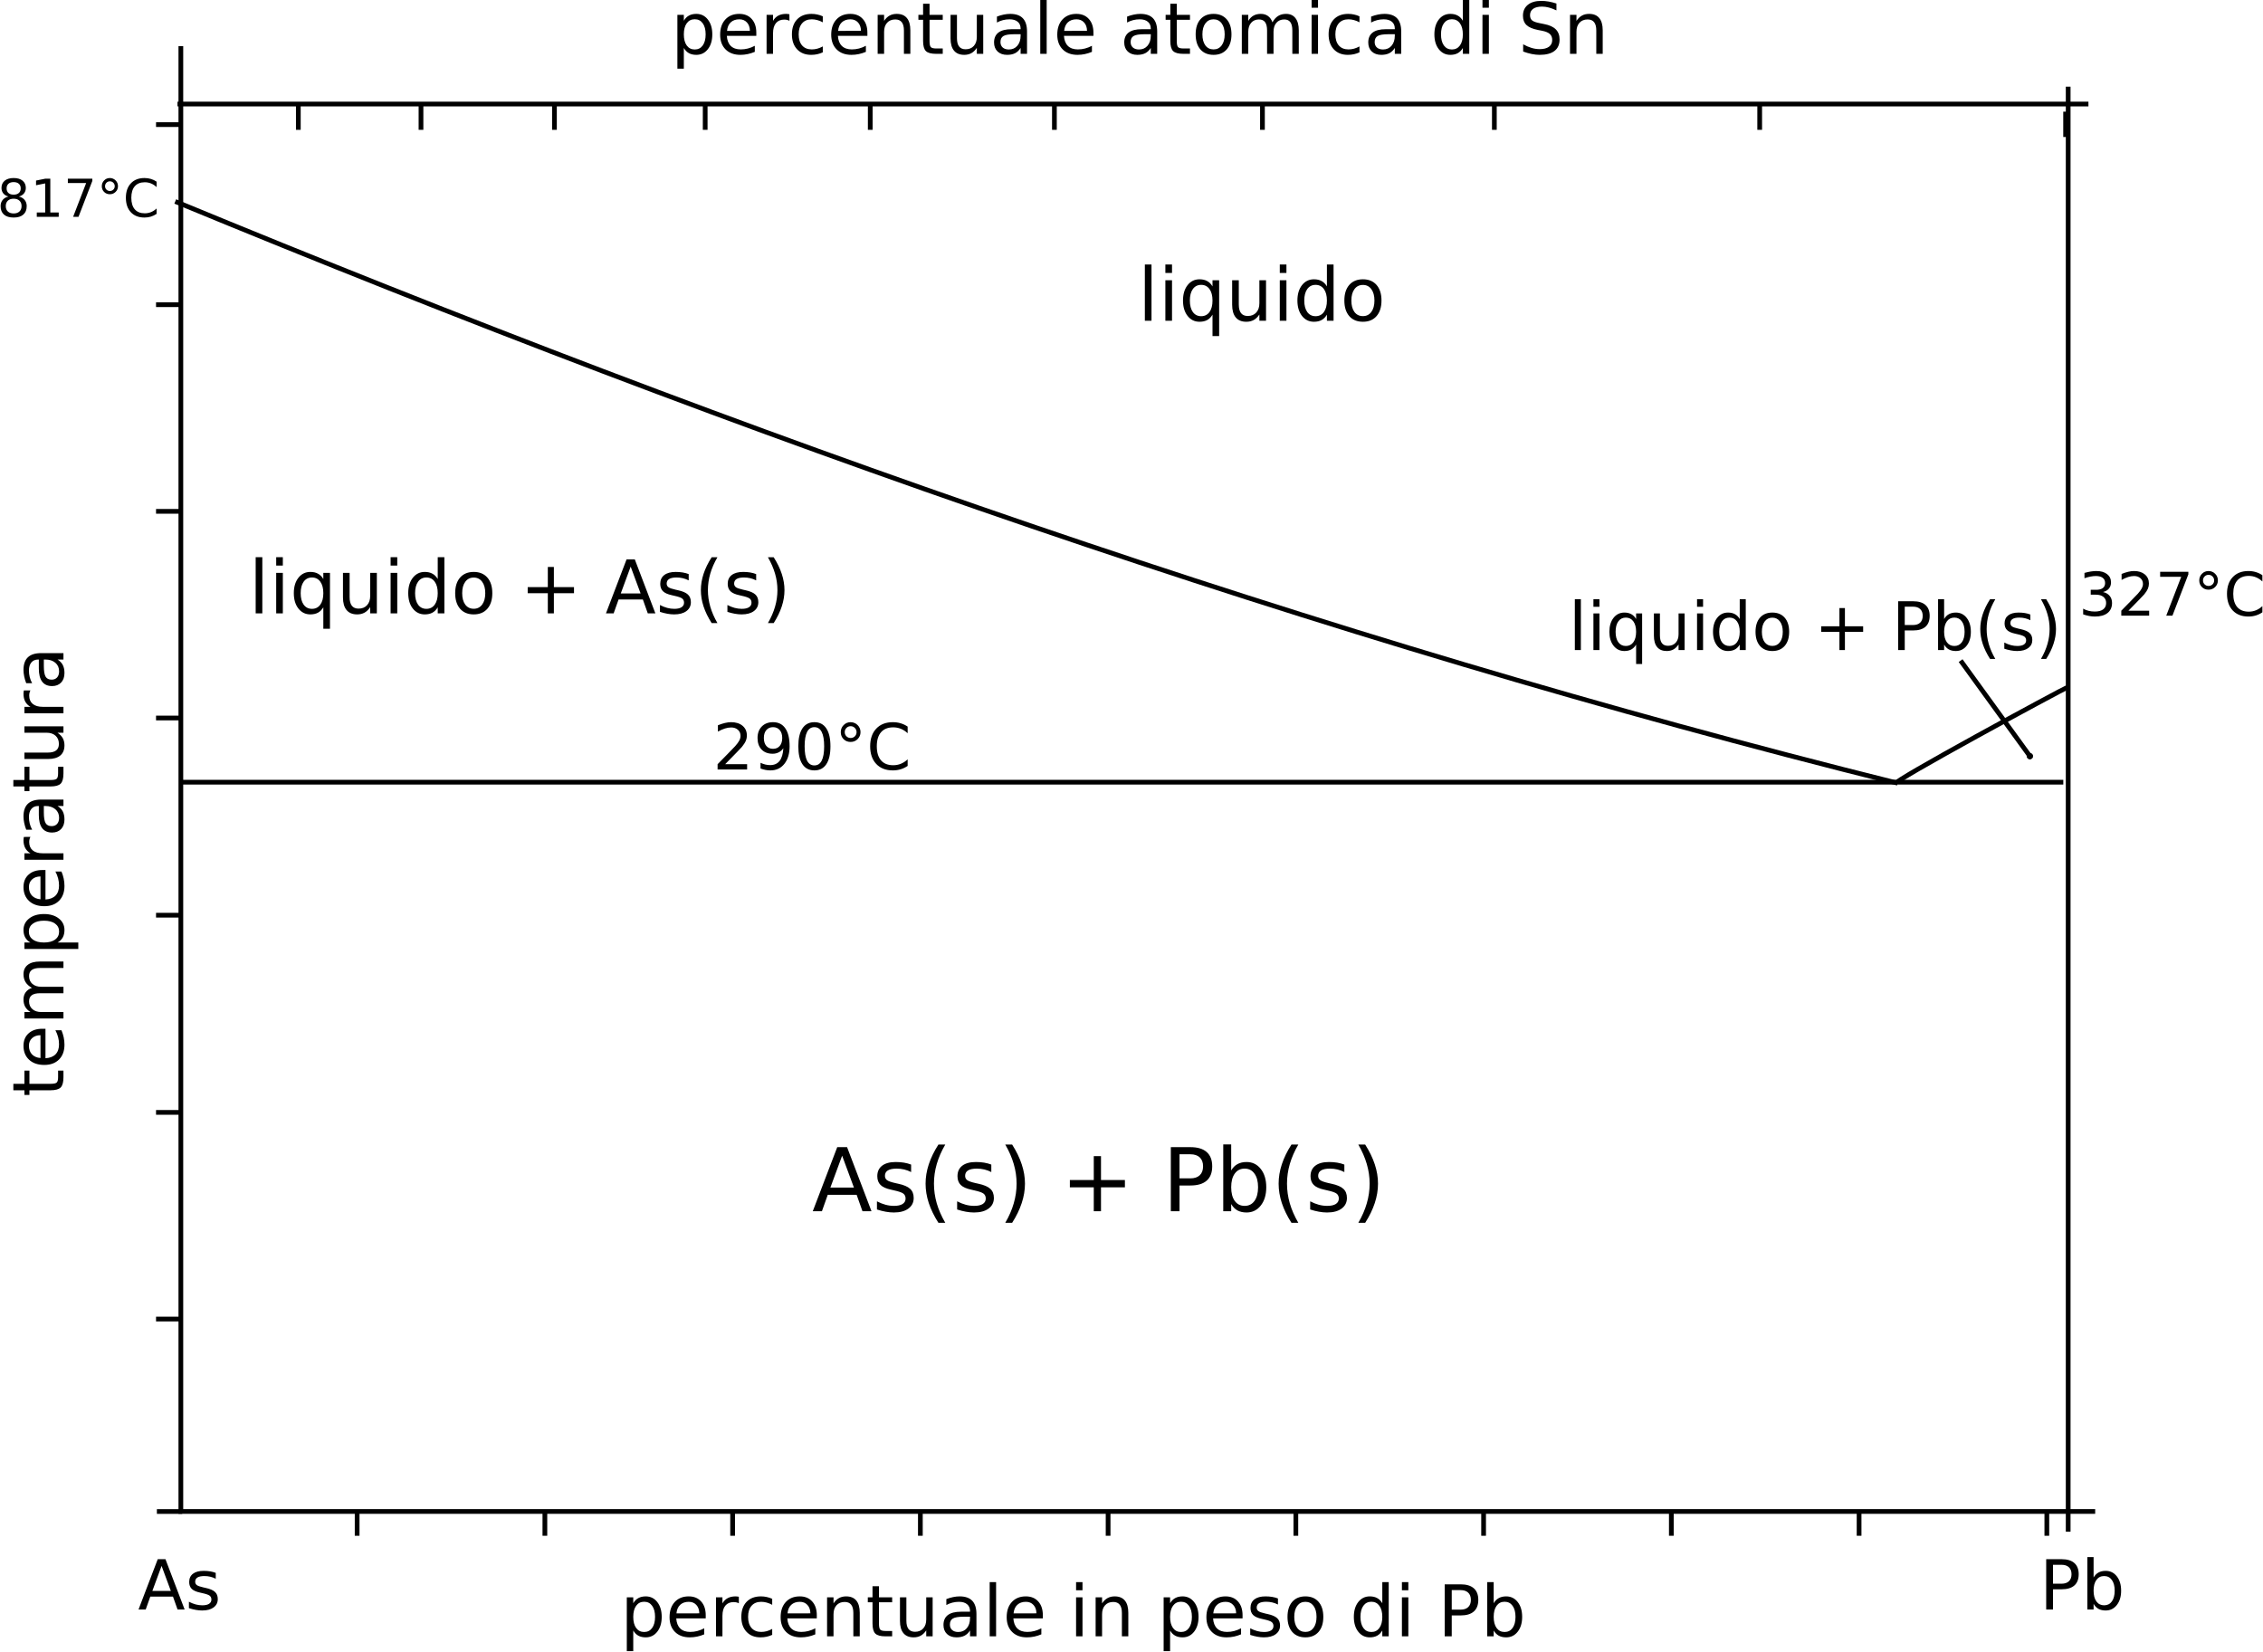 <?xml version="1.0" encoding="UTF-8" standalone="no"?>
<!-- Created with Inkscape (http://www.inkscape.org/) -->
<svg
   xmlns:dc="http://purl.org/dc/elements/1.1/"
   xmlns:cc="http://creativecommons.org/ns#"
   xmlns:rdf="http://www.w3.org/1999/02/22-rdf-syntax-ns#"
   xmlns:svg="http://www.w3.org/2000/svg"
   xmlns="http://www.w3.org/2000/svg"
   xmlns:sodipodi="http://sodipodi.sourceforge.net/DTD/sodipodi-0.dtd"
   xmlns:inkscape="http://www.inkscape.org/namespaces/inkscape"
   width="478.766"
   height="349.408"
   id="svg4185"
   sodipodi:version="0.32"
   inkscape:version="0.46"
   sodipodi:docname="lega_As-Pb.svg"
   inkscape:output_extension="org.inkscape.output.svg.inkscape"
   inkscape:export-filename="/home/francesco/Scrivania/grafici chimica-fisica/lega_As-Pb.png"
   inkscape:export-xdpi="90"
   inkscape:export-ydpi="90"
   version="1.0">
  <defs
     id="defs4187">
    <marker
       inkscape:stockid="DotM"
       orient="auto"
       refY="0"
       refX="0"
       id="DotM"
       style="overflow:visible">
      <path
         id="path3361"
         d="M -2.5,-1 C -2.5,1.76 -4.74,4 -7.5,4 C -10.26,4 -12.5,1.76 -12.5,-1 C -12.5,-3.76 -10.26,-6 -7.5,-6 C -4.74,-6 -2.5,-3.76 -2.5,-1 z"
         style="fill-rule:evenodd;stroke:#000000;stroke-width:1pt;marker-start:none;marker-end:none"
         transform="matrix(0.4,0,0,0.4,2.96,0.4)" />
    </marker>
    <inkscape:perspective
       sodipodi:type="inkscape:persp3d"
       inkscape:vp_x="0 : 526.18109 : 1"
       inkscape:vp_y="0 : 1000 : 0"
       inkscape:vp_z="744.09448 : 526.18109 : 1"
       inkscape:persp3d-origin="372.04724 : 350.78739 : 1"
       id="perspective4193" />
    <inkscape:perspective
       sodipodi:type="inkscape:persp3d"
       inkscape:vp_x="0 : 526.18109 : 1"
       inkscape:vp_y="0 : 1000 : 0"
       inkscape:vp_z="744.09448 : 526.18109 : 1"
       inkscape:persp3d-origin="372.04724 : 350.78739 : 1"
       id="perspective2447" />
    <inkscape:perspective
       id="perspective10"
       inkscape:persp3d-origin="372.04724 : 350.78739 : 1"
       inkscape:vp_z="744.09448 : 526.18109 : 1"
       inkscape:vp_y="0 : 1000 : 0"
       inkscape:vp_x="0 : 526.18109 : 1"
       sodipodi:type="inkscape:persp3d" />
    <marker
       style="overflow:visible"
       id="Arrow2Mstart"
       refX="0"
       refY="0"
       orient="auto"
       inkscape:stockid="Arrow2Mstart">
      <path
         transform="scale(0.6,0.6)"
         d="M 8.719,4.034 L -2.207,0.016 L 8.719,-4.002 C 6.973,-1.63 6.983,1.616 8.719,4.034 z"
         style="font-size:12px;fill-rule:evenodd;stroke-width:0.625;stroke-linejoin:round"
         id="path3320" />
    </marker>
  </defs>
  <sodipodi:namedview
     id="base"
     pagecolor="#ffffff"
     bordercolor="#666666"
     borderopacity="1.0"
     inkscape:pageopacity="0.0"
     inkscape:pageshadow="2"
     inkscape:zoom="0.49497475"
     inkscape:cx="132.8048"
     inkscape:cy="126.03296"
     inkscape:document-units="px"
     inkscape:current-layer="layer1"
     showgrid="false"
     inkscape:window-width="717"
     inkscape:window-height="711"
     inkscape:window-x="50"
     inkscape:window-y="24" />
  <g
     inkscape:label="Livello 1"
     inkscape:groupmode="layer"
     id="layer1"
     transform="translate(-73.616,-130.236)">
    <path
       style="fill:none;fill-rule:evenodd;stroke:#000000;stroke-width:1px;stroke-linecap:butt;stroke-linejoin:miter;stroke-opacity:1"
       d="M 111.878,140.002 L 111.878,450.002 L 516.878,450.002"
       id="path2453"
       sodipodi:nodetypes="ccc" />
    <path
       style="fill:none;fill-rule:evenodd;stroke:#000000;stroke-width:1px;stroke-linecap:butt;stroke-linejoin:miter;stroke-opacity:1"
       d="M 110.695,172.859 C 231.338,222.684 352.175,265.328 474.943,295.882 C 472.68,296.195 510.1,275.977 510.955,275.667"
       id="path2455"
       sodipodi:nodetypes="ccc" />
    <path
       style="fill:none;fill-rule:evenodd;stroke:#000000;stroke-width:1px;stroke-linecap:butt;stroke-linejoin:miter;stroke-opacity:1"
       d="M 111.586,295.716 L 510.133,295.716"
       id="path2457"
       sodipodi:nodetypes="cc" />
    <path
       style="fill:none;fill-rule:evenodd;stroke:#000000;stroke-width:1px;stroke-linecap:butt;stroke-linejoin:miter;stroke-opacity:1"
       d="M 111.165,152.246 L 515.45,152.246"
       id="path2461" />
    <path
       style="fill:none;fill-rule:evenodd;stroke:#000000;stroke-width:1px;stroke-linecap:butt;stroke-linejoin:miter;stroke-opacity:1"
       d="M 511.164,148.573 L 511.164,454.288"
       id="path2463"
       sodipodi:nodetypes="cc" />
    <path
       style="fill:none;fill-rule:evenodd;stroke:#000000;stroke-width:1px;stroke-linecap:butt;stroke-linejoin:miter;stroke-opacity:1"
       d="M 149.172,449.784 L 149.172,455.142"
       id="path2465" />
    <path
       style="fill:none;fill-rule:evenodd;stroke:#000000;stroke-width:1px;stroke-linecap:butt;stroke-linejoin:miter;stroke-opacity:1"
       d="M 188.892,449.784 L 188.892,455.142"
       id="path2467" />
    <path
       style="fill:none;fill-rule:evenodd;stroke:#000000;stroke-width:1px;stroke-linecap:butt;stroke-linejoin:miter;stroke-opacity:1"
       d="M 427.209,449.784 L 427.209,455.142"
       id="path2469" />
    <path
       style="fill:none;fill-rule:evenodd;stroke:#000000;stroke-width:1px;stroke-linecap:butt;stroke-linejoin:miter;stroke-opacity:1"
       d="M 506.648,449.784 L 506.648,455.142"
       id="path2471" />
    <path
       style="fill:none;fill-rule:evenodd;stroke:#000000;stroke-width:1px;stroke-linecap:butt;stroke-linejoin:miter;stroke-opacity:1"
       d="M 387.49,449.784 L 387.49,455.142"
       id="path2473" />
    <path
       style="fill:none;fill-rule:evenodd;stroke:#000000;stroke-width:1px;stroke-linecap:butt;stroke-linejoin:miter;stroke-opacity:1"
       d="M 228.611,449.784 L 228.611,455.142"
       id="path2475" />
    <path
       style="fill:none;fill-rule:evenodd;stroke:#000000;stroke-width:1px;stroke-linecap:butt;stroke-linejoin:miter;stroke-opacity:1"
       d="M 466.929,449.784 L 466.929,455.142"
       id="path2477" />
    <path
       style="fill:none;fill-rule:evenodd;stroke:#000000;stroke-width:1px;stroke-linecap:butt;stroke-linejoin:miter;stroke-opacity:1"
       d="M 347.77,449.784 L 347.77,455.142"
       id="path2479" />
    <path
       style="fill:none;fill-rule:evenodd;stroke:#000000;stroke-width:1px;stroke-linecap:butt;stroke-linejoin:miter;stroke-opacity:1"
       d="M 268.331,449.784 L 268.331,455.142"
       id="path2481" />
    <path
       style="fill:none;fill-rule:evenodd;stroke:#000000;stroke-width:1px;stroke-linecap:butt;stroke-linejoin:miter;stroke-opacity:1"
       d="M 308.05,449.784 L 308.05,455.142"
       id="path2483" />
    <path
       style="fill:none;fill-rule:evenodd;stroke:#000000;stroke-width:1px;stroke-linecap:butt;stroke-linejoin:miter;stroke-opacity:1"
       d="M 106.628,238.417 L 111.985,238.417"
       id="path2489" />
    <path
       style="fill:none;fill-rule:evenodd;stroke:#000000;stroke-width:1px;stroke-linecap:butt;stroke-linejoin:miter;stroke-opacity:1"
       d="M 106.628,156.599 L 111.985,156.599"
       id="path2491" />
    <path
       style="fill:none;fill-rule:evenodd;stroke:#000000;stroke-width:1px;stroke-linecap:butt;stroke-linejoin:miter;stroke-opacity:1"
       d="M 106.628,282.137 L 111.985,282.137"
       id="path2493" />
    <path
       style="fill:none;fill-rule:evenodd;stroke:#000000;stroke-width:1px;stroke-linecap:butt;stroke-linejoin:miter;stroke-opacity:1"
       d="M 106.807,450.011 L 112.164,450.011"
       id="path2495" />
    <path
       style="fill:none;fill-rule:evenodd;stroke:#000000;stroke-width:1px;stroke-linecap:butt;stroke-linejoin:miter;stroke-opacity:1"
       d="M 106.628,194.698 L 111.985,194.698"
       id="path2497" />
    <path
       style="fill:none;fill-rule:evenodd;stroke:#000000;stroke-width:1px;stroke-linecap:butt;stroke-linejoin:miter;stroke-opacity:1"
       d="M 106.628,323.856 L 111.985,323.856"
       id="path2499" />
    <path
       style="fill:none;fill-rule:evenodd;stroke:#000000;stroke-width:1px;stroke-linecap:butt;stroke-linejoin:miter;stroke-opacity:1"
       d="M 106.628,409.296 L 111.985,409.296"
       id="path2501" />
    <path
       style="fill:none;fill-rule:evenodd;stroke:#000000;stroke-width:1px;stroke-linecap:butt;stroke-linejoin:miter;stroke-opacity:1"
       d="M 106.628,365.576 L 111.985,365.576"
       id="path2503" />
    <path
       transform="matrix(0.921,0,0,0.921,-160.54,6.185)"
       style="font-size:12px;font-style:normal;font-weight:normal;fill:#000000;fill-opacity:1;stroke:none;stroke-width:1px;stroke-linecap:butt;stroke-linejoin:miter;stroke-opacity:1;font-family:Bitstream Vera Sans"
       d="M 257.377,180.338 C 256.814,180.338 256.371,180.488 256.047,180.789 C 255.727,181.09 255.566,181.504 255.566,182.031 C 255.566,182.559 255.727,182.973 256.047,183.273 C 256.371,183.574 256.814,183.725 257.377,183.725 C 257.939,183.725 258.383,183.574 258.707,183.273 C 259.031,182.969 259.193,182.555 259.193,182.031 C 259.193,181.504 259.031,181.09 258.707,180.789 C 258.387,180.488 257.943,180.338 257.377,180.338 M 256.193,179.834 C 255.686,179.709 255.289,179.473 255.004,179.125 C 254.723,178.777 254.582,178.354 254.582,177.854 C 254.582,177.154 254.83,176.602 255.326,176.195 C 255.826,175.789 256.51,175.586 257.377,175.586 C 258.248,175.586 258.932,175.789 259.428,176.195 C 259.924,176.602 260.172,177.154 260.172,177.854 C 260.172,178.354 260.029,178.777 259.744,179.125 C 259.463,179.473 259.07,179.709 258.566,179.834 C 259.137,179.967 259.58,180.227 259.896,180.613 C 260.217,181 260.377,181.473 260.377,182.031 C 260.377,182.879 260.117,183.529 259.598,183.982 C 259.082,184.436 258.342,184.662 257.377,184.662 C 256.412,184.662 255.67,184.436 255.15,183.982 C 254.635,183.529 254.377,182.879 254.377,182.031 C 254.377,181.473 254.537,181 254.857,180.613 C 255.178,180.227 255.623,179.967 256.193,179.834 M 255.76,177.965 C 255.76,178.418 255.9,178.772 256.182,179.025 C 256.467,179.279 256.865,179.406 257.377,179.406 C 257.885,179.406 258.281,179.279 258.566,179.025 C 258.855,178.772 259,178.418 259,177.965 C 259,177.512 258.855,177.158 258.566,176.904 C 258.281,176.65 257.885,176.524 257.377,176.523 C 256.865,176.524 256.467,176.65 256.182,176.904 C 255.9,177.158 255.76,177.512 255.76,177.965 M 262.691,183.496 L 264.625,183.496 L 264.625,176.822 L 262.521,177.244 L 262.521,176.166 L 264.613,175.744 L 265.797,175.744 L 265.797,183.496 L 267.73,183.496 L 267.73,184.492 L 262.691,184.492 L 262.691,183.496 M 269.828,175.744 L 275.453,175.744 L 275.453,176.248 L 272.277,184.492 L 271.041,184.492 L 274.029,176.74 L 269.828,176.74 L 269.828,175.744 M 279.484,176.342 C 279.172,176.342 278.908,176.451 278.693,176.67 C 278.479,176.885 278.371,177.149 278.371,177.461 C 278.371,177.77 278.479,178.031 278.693,178.246 C 278.908,178.457 279.172,178.563 279.484,178.563 C 279.797,178.563 280.061,178.457 280.275,178.246 C 280.49,178.031 280.598,177.77 280.598,177.461 C 280.598,177.152 280.488,176.889 280.27,176.67 C 280.055,176.451 279.793,176.342 279.484,176.342 M 279.484,175.586 C 279.734,175.586 279.975,175.635 280.205,175.732 C 280.436,175.826 280.635,175.963 280.803,176.143 C 280.982,176.318 281.117,176.518 281.207,176.74 C 281.297,176.963 281.342,177.203 281.342,177.461 C 281.342,177.977 281.16,178.414 280.797,178.773 C 280.438,179.129 279.996,179.307 279.473,179.307 C 278.945,179.307 278.506,179.131 278.154,178.779 C 277.803,178.428 277.627,177.988 277.627,177.461 C 277.627,176.938 277.807,176.494 278.166,176.131 C 278.525,175.768 278.965,175.586 279.484,175.586 M 290.213,176.418 L 290.213,177.666 C 289.814,177.295 289.389,177.018 288.936,176.834 C 288.486,176.65 288.008,176.559 287.5,176.559 C 286.5,176.559 285.734,176.865 285.203,177.479 C 284.672,178.088 284.406,178.971 284.406,180.127 C 284.406,181.279 284.672,182.162 285.203,182.775 C 285.734,183.385 286.5,183.69 287.5,183.69 C 288.008,183.69 288.486,183.598 288.936,183.414 C 289.389,183.231 289.814,182.953 290.213,182.582 L 290.213,183.818 C 289.799,184.1 289.359,184.311 288.895,184.451 C 288.434,184.592 287.945,184.662 287.43,184.662 C 286.105,184.662 285.062,184.258 284.301,183.449 C 283.539,182.637 283.158,181.529 283.158,180.127 C 283.158,178.721 283.539,177.613 284.301,176.805 C 285.062,175.992 286.105,175.586 287.43,175.586 C 287.953,175.586 288.445,175.656 288.906,175.797 C 289.371,175.934 289.807,176.141 290.213,176.418"
       id="flowRoot2505" />
    <path
       transform="matrix(1.061,0,0,1.061,244.334,64.746)"
       style="font-size:12px;font-style:normal;font-weight:normal;fill:#000000;fill-opacity:1;stroke:none;stroke-width:1px;stroke-linecap:butt;stroke-linejoin:miter;stroke-opacity:1;font-family:Bitstream Vera Sans"
       d="M 258.432,179.775 C 258.998,179.897 259.439,180.148 259.756,180.531 C 260.076,180.914 260.236,181.387 260.236,181.949 C 260.236,182.813 259.939,183.481 259.346,183.953 C 258.752,184.426 257.908,184.662 256.814,184.662 C 256.447,184.662 256.068,184.625 255.678,184.551 C 255.291,184.481 254.891,184.373 254.477,184.229 L 254.477,183.086 C 254.805,183.277 255.164,183.422 255.555,183.52 C 255.945,183.617 256.354,183.666 256.779,183.666 C 257.521,183.666 258.086,183.52 258.473,183.227 C 258.863,182.934 259.059,182.508 259.059,181.949 C 259.059,181.434 258.877,181.031 258.514,180.742 C 258.154,180.449 257.652,180.303 257.008,180.303 L 255.988,180.303 L 255.988,179.33 L 257.055,179.33 C 257.637,179.33 258.082,179.215 258.391,178.984 C 258.699,178.75 258.854,178.414 258.854,177.977 C 258.854,177.527 258.693,177.184 258.373,176.945 C 258.057,176.703 257.602,176.582 257.008,176.582 C 256.684,176.582 256.336,176.617 255.965,176.688 C 255.594,176.758 255.186,176.867 254.74,177.016 L 254.74,175.961 C 255.189,175.836 255.609,175.742 256,175.68 C 256.395,175.617 256.766,175.586 257.113,175.586 C 258.012,175.586 258.723,175.791 259.246,176.201 C 259.77,176.607 260.031,177.158 260.031,177.854 C 260.031,178.338 259.893,178.748 259.615,179.084 C 259.338,179.416 258.943,179.647 258.432,179.775 M 263.506,183.496 L 267.637,183.496 L 267.637,184.492 L 262.082,184.492 L 262.082,183.496 C 262.531,183.031 263.143,182.408 263.916,181.627 C 264.693,180.842 265.182,180.336 265.381,180.109 C 265.76,179.684 266.023,179.324 266.172,179.031 C 266.324,178.734 266.4,178.443 266.4,178.158 C 266.4,177.693 266.236,177.315 265.908,177.022 C 265.584,176.729 265.16,176.582 264.637,176.582 C 264.266,176.582 263.873,176.647 263.459,176.775 C 263.049,176.904 262.609,177.1 262.141,177.361 L 262.141,176.166 C 262.617,175.975 263.062,175.83 263.477,175.732 C 263.891,175.635 264.27,175.586 264.613,175.586 C 265.52,175.586 266.242,175.813 266.781,176.266 C 267.32,176.719 267.59,177.324 267.59,178.082 C 267.59,178.441 267.521,178.783 267.385,179.107 C 267.252,179.428 267.008,179.807 266.652,180.244 C 266.555,180.357 266.244,180.686 265.721,181.229 C 265.197,181.768 264.459,182.523 263.506,183.496 M 269.828,175.744 L 275.453,175.744 L 275.453,176.248 L 272.277,184.492 L 271.041,184.492 L 274.029,176.74 L 269.828,176.74 L 269.828,175.744 M 279.484,176.342 C 279.172,176.342 278.908,176.451 278.693,176.67 C 278.479,176.885 278.371,177.149 278.371,177.461 C 278.371,177.77 278.479,178.031 278.693,178.246 C 278.908,178.457 279.172,178.563 279.484,178.563 C 279.797,178.563 280.061,178.457 280.275,178.246 C 280.49,178.031 280.598,177.77 280.598,177.461 C 280.598,177.152 280.488,176.889 280.27,176.67 C 280.055,176.451 279.793,176.342 279.484,176.342 M 279.484,175.586 C 279.734,175.586 279.975,175.635 280.205,175.732 C 280.436,175.826 280.635,175.963 280.803,176.143 C 280.982,176.318 281.117,176.518 281.207,176.74 C 281.297,176.963 281.342,177.203 281.342,177.461 C 281.342,177.977 281.16,178.414 280.797,178.773 C 280.438,179.129 279.996,179.307 279.473,179.307 C 278.945,179.307 278.506,179.131 278.154,178.779 C 277.803,178.428 277.627,177.988 277.627,177.461 C 277.627,176.938 277.807,176.494 278.166,176.131 C 278.525,175.768 278.965,175.586 279.484,175.586 M 290.213,176.418 L 290.213,177.666 C 289.814,177.295 289.389,177.018 288.936,176.834 C 288.486,176.65 288.008,176.559 287.5,176.559 C 286.5,176.559 285.734,176.865 285.203,177.479 C 284.672,178.088 284.406,178.971 284.406,180.127 C 284.406,181.279 284.672,182.162 285.203,182.775 C 285.734,183.385 286.5,183.69 287.5,183.69 C 288.008,183.69 288.486,183.598 288.936,183.414 C 289.389,183.231 289.814,182.953 290.213,182.582 L 290.213,183.818 C 289.799,184.1 289.359,184.311 288.895,184.451 C 288.434,184.592 287.945,184.662 287.43,184.662 C 286.105,184.662 285.062,184.258 284.301,183.449 C 283.539,182.637 283.158,181.529 283.158,180.127 C 283.158,178.721 283.539,177.613 284.301,176.805 C 285.062,175.992 286.105,175.586 287.43,175.586 C 287.953,175.586 288.445,175.656 288.906,175.797 C 289.371,175.934 289.807,176.141 290.213,176.418"
       id="flowRoot2513" />
    <path
       transform="matrix(1.124,0,0,1.124,-60.559,85.662)"
       style="font-size:12px;font-style:normal;font-weight:normal;fill:#000000;fill-opacity:1;stroke:none;stroke-width:1px;stroke-linecap:butt;stroke-linejoin:miter;stroke-opacity:1;font-family:Bitstream Vera Sans"
       d="M 255.865,183.496 L 259.996,183.496 L 259.996,184.492 L 254.441,184.492 L 254.441,183.496 C 254.891,183.031 255.502,182.408 256.275,181.627 C 257.053,180.842 257.541,180.336 257.74,180.109 C 258.119,179.684 258.383,179.324 258.531,179.031 C 258.684,178.734 258.76,178.443 258.76,178.158 C 258.76,177.693 258.596,177.315 258.268,177.022 C 257.943,176.729 257.52,176.582 256.996,176.582 C 256.625,176.582 256.232,176.647 255.818,176.775 C 255.408,176.904 254.969,177.1 254.5,177.361 L 254.5,176.166 C 254.977,175.975 255.422,175.83 255.836,175.732 C 256.25,175.635 256.629,175.586 256.973,175.586 C 257.879,175.586 258.602,175.813 259.141,176.266 C 259.68,176.719 259.949,177.324 259.949,178.082 C 259.949,178.441 259.881,178.783 259.744,179.107 C 259.611,179.428 259.367,179.807 259.012,180.244 C 258.914,180.357 258.604,180.686 258.08,181.229 C 257.557,181.768 256.818,182.523 255.865,183.496 M 262.521,184.311 L 262.521,183.232 C 262.818,183.373 263.119,183.481 263.424,183.555 C 263.729,183.629 264.027,183.666 264.32,183.666 C 265.102,183.666 265.697,183.404 266.107,182.881 C 266.521,182.354 266.758,181.555 266.816,180.484 C 266.59,180.82 266.303,181.078 265.955,181.258 C 265.607,181.438 265.223,181.527 264.801,181.527 C 263.926,181.527 263.232,181.264 262.721,180.736 C 262.213,180.205 261.959,179.481 261.959,178.563 C 261.959,177.664 262.225,176.943 262.756,176.4 C 263.287,175.857 263.994,175.586 264.877,175.586 C 265.889,175.586 266.66,175.975 267.191,176.752 C 267.727,177.525 267.994,178.65 267.994,180.127 C 267.994,181.506 267.666,182.607 267.01,183.432 C 266.357,184.252 265.479,184.662 264.373,184.662 C 264.076,184.662 263.775,184.633 263.471,184.574 C 263.166,184.516 262.85,184.428 262.521,184.311 M 264.877,180.602 C 265.408,180.602 265.828,180.42 266.137,180.057 C 266.449,179.693 266.605,179.195 266.605,178.563 C 266.605,177.934 266.449,177.438 266.137,177.074 C 265.828,176.707 265.408,176.524 264.877,176.523 C 264.346,176.524 263.924,176.707 263.611,177.074 C 263.303,177.438 263.148,177.934 263.148,178.563 C 263.148,179.195 263.303,179.693 263.611,180.057 C 263.924,180.42 264.346,180.602 264.877,180.602 M 272.658,176.523 C 272.049,176.524 271.59,176.824 271.281,177.426 C 270.977,178.024 270.824,178.924 270.824,180.127 C 270.824,181.326 270.977,182.227 271.281,182.828 C 271.59,183.426 272.049,183.725 272.658,183.725 C 273.271,183.725 273.73,183.426 274.035,182.828 C 274.344,182.227 274.498,181.326 274.498,180.127 C 274.498,178.924 274.344,178.024 274.035,177.426 C 273.73,176.824 273.271,176.524 272.658,176.523 M 272.658,175.586 C 273.639,175.586 274.387,175.975 274.902,176.752 C 275.422,177.525 275.682,178.65 275.682,180.127 C 275.682,181.6 275.422,182.725 274.902,183.502 C 274.387,184.275 273.639,184.662 272.658,184.662 C 271.678,184.662 270.928,184.275 270.408,183.502 C 269.893,182.725 269.635,181.6 269.635,180.127 C 269.635,178.65 269.893,177.525 270.408,176.752 C 270.928,175.975 271.678,175.586 272.658,175.586 M 279.484,176.342 C 279.172,176.342 278.908,176.451 278.693,176.67 C 278.479,176.885 278.371,177.149 278.371,177.461 C 278.371,177.77 278.479,178.031 278.693,178.246 C 278.908,178.457 279.172,178.563 279.484,178.563 C 279.797,178.563 280.061,178.457 280.275,178.246 C 280.49,178.031 280.598,177.77 280.598,177.461 C 280.598,177.152 280.488,176.889 280.27,176.67 C 280.055,176.451 279.793,176.342 279.484,176.342 M 279.484,175.586 C 279.734,175.586 279.975,175.635 280.205,175.732 C 280.436,175.826 280.635,175.963 280.803,176.143 C 280.982,176.318 281.117,176.518 281.207,176.74 C 281.297,176.963 281.342,177.203 281.342,177.461 C 281.342,177.977 281.16,178.414 280.797,178.773 C 280.438,179.129 279.996,179.307 279.473,179.307 C 278.945,179.307 278.506,179.131 278.154,178.779 C 277.803,178.428 277.627,177.988 277.627,177.461 C 277.627,176.938 277.807,176.494 278.166,176.131 C 278.525,175.768 278.965,175.586 279.484,175.586 M 290.213,176.418 L 290.213,177.666 C 289.814,177.295 289.389,177.018 288.936,176.834 C 288.486,176.65 288.008,176.559 287.5,176.559 C 286.5,176.559 285.734,176.865 285.203,177.479 C 284.672,178.088 284.406,178.971 284.406,180.127 C 284.406,181.279 284.672,182.162 285.203,182.775 C 285.734,183.385 286.5,183.69 287.5,183.69 C 288.008,183.69 288.486,183.598 288.936,183.414 C 289.389,183.231 289.814,182.953 290.213,182.582 L 290.213,183.818 C 289.799,184.1 289.359,184.311 288.895,184.451 C 288.434,184.592 287.945,184.662 287.43,184.662 C 286.105,184.662 285.062,184.258 284.301,183.449 C 283.539,182.637 283.158,181.529 283.158,180.127 C 283.158,178.721 283.539,177.613 284.301,176.805 C 285.062,175.992 286.105,175.586 287.43,175.586 C 287.953,175.586 288.445,175.656 288.906,175.797 C 289.371,175.934 289.807,176.141 290.213,176.418"
       id="flowRoot4089" />
    <flowRoot
       xml:space="preserve"
       id="flowRoot4097"
       style="font-size:12px;font-style:normal;font-weight:normal;fill:#000000;fill-opacity:1;stroke:none;stroke-width:1px;stroke-linecap:butt;stroke-linejoin:miter;stroke-opacity:1;font-family:Bitstream Vera Sans"
       transform="translate(454.735,520.497)"><flowRegion
         id="flowRegion4099"><rect
           id="rect4101"
           width="71.721"
           height="49.497"
           x="370.221"
           y="330.103" /></flowRegion><flowPara
         id="flowPara4103" /></flowRoot>    <path
       transform="matrix(1.217,0,0,1.217,-90.161,-99.56)"
       style="font-size:12px;font-style:normal;font-weight:normal;fill:#000000;fill-opacity:1;stroke:none;stroke-width:1px;stroke-linecap:butt;stroke-linejoin:miter;stroke-opacity:1;font-family:Bitstream Vera Sans"
       d="M 162.664,461.035 L 161.059,465.389 L 164.275,465.389 L 162.664,461.035 M 161.996,459.869 L 163.338,459.869 L 166.672,468.617 L 165.441,468.617 L 164.645,466.373 L 160.701,466.373 L 159.904,468.617 L 158.656,468.617 L 161.996,459.869 M 172.08,462.248 L 172.08,463.268 C 171.775,463.111 171.459,462.994 171.131,462.916 C 170.803,462.838 170.463,462.799 170.111,462.799 C 169.576,462.799 169.174,462.881 168.904,463.045 C 168.639,463.209 168.506,463.455 168.506,463.783 C 168.506,464.033 168.602,464.231 168.793,464.375 C 168.984,464.516 169.369,464.65 169.947,464.779 L 170.316,464.861 C 171.082,465.025 171.625,465.258 171.945,465.559 C 172.27,465.856 172.432,466.272 172.432,466.807 C 172.432,467.416 172.189,467.898 171.705,468.254 C 171.225,468.609 170.562,468.787 169.719,468.787 C 169.367,468.787 169,468.752 168.617,468.682 C 168.238,468.615 167.838,468.514 167.416,468.377 L 167.416,467.264 C 167.814,467.471 168.207,467.627 168.594,467.732 C 168.98,467.834 169.363,467.885 169.742,467.885 C 170.25,467.885 170.641,467.799 170.914,467.627 C 171.188,467.451 171.324,467.205 171.324,466.889 C 171.324,466.596 171.225,466.371 171.025,466.215 C 170.83,466.059 170.398,465.908 169.73,465.764 L 169.355,465.676 C 168.688,465.535 168.205,465.32 167.908,465.031 C 167.611,464.738 167.463,464.338 167.463,463.83 C 167.463,463.213 167.682,462.736 168.119,462.4 C 168.557,462.065 169.178,461.897 169.982,461.897 C 170.381,461.897 170.756,461.926 171.107,461.984 C 171.459,462.043 171.783,462.131 172.08,462.248"
       id="flowRoot4105" />
    <path
       transform="matrix(1.217,0,0,1.217,312.111,-99.56)"
       style="font-size:12px;font-style:normal;font-weight:normal;fill:#000000;fill-opacity:1;stroke:none;stroke-width:1px;stroke-linecap:butt;stroke-linejoin:miter;stroke-opacity:1;font-family:Bitstream Vera Sans"
       d="M 160.924,460.842 L 160.924,464.129 L 162.412,464.129 C 162.963,464.129 163.389,463.986 163.689,463.701 C 163.99,463.416 164.141,463.01 164.141,462.482 C 164.141,461.959 163.99,461.555 163.689,461.27 C 163.389,460.984 162.963,460.842 162.412,460.842 L 160.924,460.842 M 159.74,459.869 L 162.412,459.869 C 163.393,459.869 164.133,460.092 164.633,460.537 C 165.137,460.979 165.389,461.627 165.389,462.482 C 165.389,463.346 165.137,463.998 164.633,464.44 C 164.133,464.881 163.393,465.102 162.412,465.102 L 160.924,465.102 L 160.924,468.617 L 159.74,468.617 L 159.74,459.869 M 171.646,465.342 C 171.646,464.549 171.482,463.928 171.154,463.479 C 170.83,463.025 170.383,462.799 169.812,462.799 C 169.242,462.799 168.793,463.025 168.465,463.479 C 168.141,463.928 167.979,464.549 167.979,465.342 C 167.979,466.135 168.141,466.758 168.465,467.211 C 168.793,467.66 169.242,467.885 169.812,467.885 C 170.383,467.885 170.83,467.66 171.154,467.211 C 171.482,466.758 171.646,466.135 171.646,465.342 M 167.979,463.051 C 168.205,462.66 168.49,462.371 168.834,462.184 C 169.182,461.992 169.596,461.897 170.076,461.897 C 170.873,461.897 171.52,462.213 172.016,462.846 C 172.516,463.479 172.766,464.311 172.766,465.342 C 172.766,466.373 172.516,467.205 172.016,467.838 C 171.52,468.471 170.873,468.787 170.076,468.787 C 169.596,468.787 169.182,468.693 168.834,468.506 C 168.49,468.315 168.205,468.023 167.979,467.633 L 167.979,468.617 L 166.895,468.617 L 166.895,459.5 L 167.979,459.5 L 167.979,463.051"
       id="flowRoot4113" />
    <path
       style="fill:none;fill-rule:evenodd;stroke:#000000;stroke-width:1px;stroke-linecap:butt;stroke-linejoin:miter;stroke-opacity:1"
       d="M 136.731,152.345 L 136.731,157.703"
       id="path4121" />
    <path
       style="fill:none;fill-rule:evenodd;stroke:#000000;stroke-width:1px;stroke-linecap:butt;stroke-linejoin:miter;stroke-opacity:1"
       d="M 162.682,152.345 L 162.682,157.703"
       id="path4123" />
    <path
       style="fill:none;fill-rule:evenodd;stroke:#000000;stroke-width:1px;stroke-linecap:butt;stroke-linejoin:miter;stroke-opacity:1"
       d="M 389.766,152.345 L 389.766,157.703"
       id="path4125" />
    <path
       style="fill:none;fill-rule:evenodd;stroke:#000000;stroke-width:1px;stroke-linecap:butt;stroke-linejoin:miter;stroke-opacity:1"
       d="M 510.622,153.861 L 510.622,159.218"
       id="path4127" />
    <path
       style="fill:none;fill-rule:evenodd;stroke:#000000;stroke-width:1px;stroke-linecap:butt;stroke-linejoin:miter;stroke-opacity:1"
       d="M 340.703,152.345 L 340.703,157.703"
       id="path4129" />
    <path
       style="fill:none;fill-rule:evenodd;stroke:#000000;stroke-width:1px;stroke-linecap:butt;stroke-linejoin:miter;stroke-opacity:1"
       d="M 190.916,152.345 L 190.916,157.703"
       id="path4131" />
    <path
       style="fill:none;fill-rule:evenodd;stroke:#000000;stroke-width:1px;stroke-linecap:butt;stroke-linejoin:miter;stroke-opacity:1"
       d="M 445.901,152.345 L 445.901,157.703"
       id="path4133" />
    <path
       style="fill:none;fill-rule:evenodd;stroke:#000000;stroke-width:1px;stroke-linecap:butt;stroke-linejoin:miter;stroke-opacity:1"
       d="M 296.69,152.345 L 296.69,157.703"
       id="path4135" />
    <path
       style="fill:none;fill-rule:evenodd;stroke:#000000;stroke-width:1px;stroke-linecap:butt;stroke-linejoin:miter;stroke-opacity:1"
       d="M 222.807,152.345 L 222.807,157.703"
       id="path4137" />
    <path
       style="fill:none;fill-rule:evenodd;stroke:#000000;stroke-width:1px;stroke-linecap:butt;stroke-linejoin:miter;stroke-opacity:1"
       d="M 257.728,152.345 L 257.728,157.703"
       id="path4139" />
    <path
       transform="matrix(0,-1.258,1.258,0,-272.108,259.374)"
       style="font-size:12px;font-style:normal;font-weight:normal;fill:#000000;fill-opacity:1;stroke:none;stroke-width:1px;stroke-linecap:butt;stroke-linejoin:miter;stroke-opacity:1;font-family:Bitstream Vera Sans"
       d="M -79.615,277.066 L -79.615,278.93 L -77.395,278.93 L -77.395,279.768 L -79.615,279.768 L -79.615,283.33 C -79.615,283.865 -79.543,284.209 -79.398,284.361 C -79.25,284.514 -78.951,284.59 -78.502,284.59 L -77.395,284.59 L -77.395,285.492 L -78.502,285.492 C -79.334,285.492 -79.908,285.338 -80.225,285.029 C -80.541,284.717 -80.699,284.15 -80.699,283.33 L -80.699,279.768 L -81.49,279.768 L -81.49,278.93 L -80.699,278.93 L -80.699,277.066 L -79.615,277.066 M -70.357,281.941 L -70.357,282.469 L -75.314,282.469 C -75.268,283.211 -75.045,283.777 -74.646,284.168 C -74.244,284.555 -73.686,284.748 -72.971,284.748 C -72.557,284.748 -72.156,284.697 -71.77,284.596 C -71.379,284.494 -70.992,284.342 -70.609,284.139 L -70.609,285.158 C -70.996,285.322 -71.393,285.447 -71.799,285.533 C -72.205,285.619 -72.617,285.662 -73.035,285.662 C -74.082,285.662 -74.912,285.357 -75.525,284.748 C -76.135,284.139 -76.439,283.315 -76.439,282.275 C -76.439,281.201 -76.15,280.35 -75.572,279.721 C -74.99,279.088 -74.207,278.772 -73.223,278.772 C -72.34,278.772 -71.643,279.057 -71.131,279.627 C -70.615,280.193 -70.357,280.965 -70.357,281.941 M -71.436,281.625 C -71.443,281.035 -71.609,280.565 -71.934,280.213 C -72.254,279.861 -72.68,279.686 -73.211,279.686 C -73.813,279.686 -74.295,279.856 -74.658,280.195 C -75.018,280.535 -75.225,281.014 -75.279,281.631 L -71.436,281.625 M -63.479,280.19 C -63.209,279.705 -62.887,279.348 -62.512,279.117 C -62.137,278.887 -61.695,278.772 -61.188,278.772 C -60.504,278.772 -59.977,279.012 -59.605,279.492 C -59.234,279.969 -59.049,280.648 -59.049,281.531 L -59.049,285.492 L -60.133,285.492 L -60.133,281.566 C -60.133,280.938 -60.244,280.471 -60.467,280.166 C -60.689,279.861 -61.029,279.709 -61.486,279.709 C -62.045,279.709 -62.486,279.895 -62.811,280.266 C -63.135,280.637 -63.297,281.143 -63.297,281.783 L -63.297,285.492 L -64.381,285.492 L -64.381,281.566 C -64.381,280.934 -64.492,280.467 -64.715,280.166 C -64.938,279.861 -65.281,279.709 -65.746,279.709 C -66.297,279.709 -66.734,279.897 -67.059,280.272 C -67.383,280.643 -67.545,281.147 -67.545,281.783 L -67.545,285.492 L -68.629,285.492 L -68.629,278.93 L -67.545,278.93 L -67.545,279.949 C -67.299,279.547 -67.004,279.25 -66.66,279.059 C -66.316,278.867 -65.908,278.772 -65.436,278.772 C -64.959,278.772 -64.555,278.893 -64.223,279.135 C -63.887,279.377 -63.639,279.729 -63.479,280.19 M -55.85,284.508 L -55.85,287.988 L -56.934,287.988 L -56.934,278.93 L -55.85,278.93 L -55.85,279.926 C -55.623,279.535 -55.338,279.246 -54.994,279.059 C -54.646,278.867 -54.232,278.772 -53.752,278.772 C -52.955,278.772 -52.309,279.088 -51.812,279.721 C -51.313,280.354 -51.063,281.186 -51.062,282.217 C -51.063,283.248 -51.313,284.08 -51.812,284.713 C -52.309,285.346 -52.955,285.662 -53.752,285.662 C -54.232,285.662 -54.646,285.568 -54.994,285.381 C -55.338,285.19 -55.623,284.898 -55.85,284.508 M -52.182,282.217 C -52.182,281.424 -52.346,280.803 -52.674,280.354 C -52.998,279.9 -53.445,279.674 -54.016,279.674 C -54.586,279.674 -55.035,279.9 -55.363,280.354 C -55.688,280.803 -55.85,281.424 -55.85,282.217 C -55.85,283.01 -55.688,283.633 -55.363,284.086 C -55.035,284.535 -54.586,284.76 -54.016,284.76 C -53.445,284.76 -52.998,284.535 -52.674,284.086 C -52.346,283.633 -52.182,283.01 -52.182,282.217 M -43.662,281.941 L -43.662,282.469 L -48.619,282.469 C -48.572,283.211 -48.35,283.777 -47.951,284.168 C -47.549,284.555 -46.99,284.748 -46.275,284.748 C -45.861,284.748 -45.461,284.697 -45.074,284.596 C -44.684,284.494 -44.297,284.342 -43.914,284.139 L -43.914,285.158 C -44.301,285.322 -44.697,285.447 -45.104,285.533 C -45.51,285.619 -45.922,285.662 -46.34,285.662 C -47.387,285.662 -48.217,285.357 -48.83,284.748 C -49.439,284.139 -49.744,283.315 -49.744,282.275 C -49.744,281.201 -49.455,280.35 -48.877,279.721 C -48.295,279.088 -47.512,278.772 -46.527,278.772 C -45.645,278.772 -44.947,279.057 -44.436,279.627 C -43.92,280.193 -43.662,280.965 -43.662,281.941 M -44.74,281.625 C -44.748,281.035 -44.914,280.565 -45.238,280.213 C -45.559,279.861 -45.984,279.686 -46.516,279.686 C -47.117,279.686 -47.6,279.856 -47.963,280.195 C -48.322,280.535 -48.529,281.014 -48.584,281.631 L -44.74,281.625 M -38.09,279.938 C -38.211,279.867 -38.344,279.816 -38.488,279.785 C -38.629,279.75 -38.785,279.732 -38.957,279.732 C -39.566,279.732 -40.035,279.932 -40.363,280.33 C -40.688,280.725 -40.85,281.293 -40.85,282.035 L -40.85,285.492 L -41.934,285.492 L -41.934,278.93 L -40.85,278.93 L -40.85,279.949 C -40.623,279.551 -40.328,279.256 -39.965,279.065 C -39.602,278.869 -39.16,278.772 -38.641,278.772 C -38.566,278.772 -38.484,278.777 -38.395,278.789 C -38.305,278.797 -38.205,278.811 -38.096,278.83 L -38.09,279.938 M -33.965,282.193 C -34.836,282.193 -35.439,282.293 -35.775,282.492 C -36.111,282.691 -36.279,283.031 -36.279,283.512 C -36.279,283.895 -36.154,284.199 -35.904,284.426 C -35.65,284.648 -35.307,284.76 -34.873,284.76 C -34.275,284.76 -33.797,284.549 -33.438,284.127 C -33.074,283.701 -32.893,283.137 -32.893,282.434 L -32.893,282.193 L -33.965,282.193 M -31.814,281.748 L -31.814,285.492 L -32.893,285.492 L -32.893,284.496 C -33.139,284.895 -33.445,285.19 -33.812,285.381 C -34.18,285.568 -34.629,285.662 -35.16,285.662 C -35.832,285.662 -36.367,285.475 -36.766,285.1 C -37.16,284.721 -37.357,284.215 -37.357,283.582 C -37.357,282.844 -37.111,282.287 -36.619,281.912 C -36.123,281.537 -35.385,281.35 -34.404,281.35 L -32.893,281.35 L -32.893,281.244 C -32.893,280.748 -33.057,280.365 -33.385,280.096 C -33.709,279.822 -34.166,279.686 -34.756,279.686 C -35.131,279.686 -35.496,279.731 -35.852,279.82 C -36.207,279.91 -36.549,280.045 -36.877,280.225 L -36.877,279.229 C -36.482,279.076 -36.1,278.963 -35.729,278.889 C -35.357,278.811 -34.996,278.772 -34.645,278.772 C -33.695,278.772 -32.986,279.018 -32.518,279.51 C -32.049,280.002 -31.814,280.748 -31.814,281.748 M -28.521,277.066 L -28.521,278.93 L -26.301,278.93 L -26.301,279.768 L -28.521,279.768 L -28.521,283.33 C -28.521,283.865 -28.449,284.209 -28.305,284.361 C -28.156,284.514 -27.857,284.59 -27.408,284.59 L -26.301,284.59 L -26.301,285.492 L -27.408,285.492 C -28.24,285.492 -28.814,285.338 -29.131,285.029 C -29.447,284.717 -29.605,284.15 -29.605,283.33 L -29.605,279.768 L -30.396,279.768 L -30.396,278.93 L -29.605,278.93 L -29.605,277.066 L -28.521,277.066 M -24.988,282.902 L -24.988,278.93 L -23.91,278.93 L -23.91,282.861 C -23.91,283.482 -23.789,283.949 -23.547,284.262 C -23.305,284.57 -22.941,284.725 -22.457,284.725 C -21.875,284.725 -21.416,284.539 -21.08,284.168 C -20.74,283.797 -20.57,283.291 -20.57,282.65 L -20.57,278.93 L -19.492,278.93 L -19.492,285.492 L -20.57,285.492 L -20.57,284.484 C -20.832,284.883 -21.137,285.18 -21.484,285.375 C -21.828,285.566 -22.229,285.662 -22.686,285.662 C -23.439,285.662 -24.012,285.428 -24.402,284.959 C -24.793,284.49 -24.988,283.805 -24.988,282.902 M -13.457,279.938 C -13.578,279.867 -13.711,279.816 -13.855,279.785 C -13.996,279.75 -14.152,279.732 -14.324,279.732 C -14.934,279.732 -15.402,279.932 -15.73,280.33 C -16.055,280.725 -16.217,281.293 -16.217,282.035 L -16.217,285.492 L -17.301,285.492 L -17.301,278.93 L -16.217,278.93 L -16.217,279.949 C -15.99,279.551 -15.695,279.256 -15.332,279.065 C -14.969,278.869 -14.527,278.772 -14.008,278.772 C -13.934,278.772 -13.852,278.777 -13.762,278.789 C -13.672,278.797 -13.572,278.811 -13.463,278.83 L -13.457,279.938 M -9.332,282.193 C -10.203,282.193 -10.807,282.293 -11.143,282.492 C -11.479,282.691 -11.646,283.031 -11.646,283.512 C -11.646,283.895 -11.521,284.199 -11.271,284.426 C -11.018,284.648 -10.674,284.76 -10.24,284.76 C -9.643,284.76 -9.164,284.549 -8.805,284.127 C -8.441,283.701 -8.26,283.137 -8.26,282.434 L -8.26,282.193 L -9.332,282.193 M -7.182,281.748 L -7.182,285.492 L -8.26,285.492 L -8.26,284.496 C -8.506,284.895 -8.813,285.19 -9.18,285.381 C -9.547,285.568 -9.996,285.662 -10.527,285.662 C -11.199,285.662 -11.734,285.475 -12.133,285.1 C -12.527,284.721 -12.725,284.215 -12.725,283.582 C -12.725,282.844 -12.479,282.287 -11.986,281.912 C -11.49,281.537 -10.752,281.35 -9.771,281.35 L -8.26,281.35 L -8.26,281.244 C -8.26,280.748 -8.424,280.365 -8.752,280.096 C -9.076,279.822 -9.533,279.686 -10.123,279.686 C -10.498,279.686 -10.863,279.731 -11.219,279.82 C -11.574,279.91 -11.916,280.045 -12.244,280.225 L -12.244,279.229 C -11.85,279.076 -11.467,278.963 -11.096,278.889 C -10.725,278.811 -10.363,278.772 -10.012,278.772 C -9.063,278.772 -8.354,279.018 -7.885,279.51 C -7.416,280.002 -7.182,280.748 -7.182,281.748"
       id="flowRoot4141" />
    <path
       transform="matrix(1.258,0,0,1.258,318.476,-217.523)"
       style="font-size:12px;font-style:normal;font-weight:normal;fill:#000000;fill-opacity:1;stroke:none;stroke-width:1px;stroke-linecap:butt;stroke-linejoin:miter;stroke-opacity:1;font-family:Bitstream Vera Sans"
       d="M -79.639,284.508 L -79.639,287.988 L -80.723,287.988 L -80.723,278.93 L -79.639,278.93 L -79.639,279.926 C -79.412,279.535 -79.127,279.246 -78.783,279.059 C -78.436,278.867 -78.021,278.772 -77.541,278.772 C -76.744,278.772 -76.098,279.088 -75.602,279.721 C -75.102,280.354 -74.852,281.186 -74.852,282.217 C -74.852,283.248 -75.102,284.08 -75.602,284.713 C -76.098,285.346 -76.744,285.662 -77.541,285.662 C -78.021,285.662 -78.436,285.568 -78.783,285.381 C -79.127,285.19 -79.412,284.898 -79.639,284.508 M -75.971,282.217 C -75.971,281.424 -76.135,280.803 -76.463,280.354 C -76.787,279.9 -77.234,279.674 -77.805,279.674 C -78.375,279.674 -78.824,279.9 -79.152,280.354 C -79.477,280.803 -79.639,281.424 -79.639,282.217 C -79.639,283.01 -79.477,283.633 -79.152,284.086 C -78.824,284.535 -78.375,284.76 -77.805,284.76 C -77.234,284.76 -76.787,284.535 -76.463,284.086 C -76.135,283.633 -75.971,283.01 -75.971,282.217 M -67.451,281.941 L -67.451,282.469 L -72.408,282.469 C -72.361,283.211 -72.139,283.777 -71.74,284.168 C -71.338,284.555 -70.779,284.748 -70.064,284.748 C -69.65,284.748 -69.25,284.697 -68.863,284.596 C -68.473,284.494 -68.086,284.342 -67.703,284.139 L -67.703,285.158 C -68.09,285.322 -68.486,285.447 -68.893,285.533 C -69.299,285.619 -69.711,285.662 -70.129,285.662 C -71.176,285.662 -72.006,285.357 -72.619,284.748 C -73.229,284.139 -73.533,283.315 -73.533,282.275 C -73.533,281.201 -73.244,280.35 -72.666,279.721 C -72.084,279.088 -71.301,278.772 -70.316,278.772 C -69.434,278.772 -68.736,279.057 -68.225,279.627 C -67.709,280.193 -67.451,280.965 -67.451,281.941 M -68.529,281.625 C -68.537,281.035 -68.703,280.565 -69.027,280.213 C -69.348,279.861 -69.773,279.686 -70.305,279.686 C -70.906,279.686 -71.389,279.856 -71.752,280.195 C -72.111,280.535 -72.318,281.014 -72.373,281.631 L -68.529,281.625 M -61.879,279.938 C -62,279.867 -62.133,279.816 -62.277,279.785 C -62.418,279.75 -62.574,279.732 -62.746,279.732 C -63.355,279.732 -63.824,279.932 -64.152,280.33 C -64.477,280.725 -64.639,281.293 -64.639,282.035 L -64.639,285.492 L -65.723,285.492 L -65.723,278.93 L -64.639,278.93 L -64.639,279.949 C -64.412,279.551 -64.117,279.256 -63.754,279.065 C -63.391,278.869 -62.949,278.772 -62.43,278.772 C -62.355,278.772 -62.273,278.777 -62.184,278.789 C -62.094,278.797 -61.994,278.811 -61.885,278.83 L -61.879,279.938 M -56.271,279.182 L -56.271,280.19 C -56.576,280.022 -56.883,279.897 -57.191,279.815 C -57.496,279.729 -57.805,279.686 -58.117,279.686 C -58.816,279.686 -59.359,279.908 -59.746,280.354 C -60.133,280.795 -60.326,281.416 -60.326,282.217 C -60.326,283.018 -60.133,283.641 -59.746,284.086 C -59.359,284.527 -58.816,284.748 -58.117,284.748 C -57.805,284.748 -57.496,284.707 -57.191,284.625 C -56.883,284.539 -56.576,284.412 -56.271,284.244 L -56.271,285.24 C -56.572,285.381 -56.885,285.486 -57.209,285.557 C -57.529,285.627 -57.871,285.662 -58.234,285.662 C -59.223,285.662 -60.008,285.352 -60.59,284.731 C -61.172,284.109 -61.463,283.272 -61.463,282.217 C -61.463,281.147 -61.17,280.305 -60.584,279.691 C -59.994,279.078 -59.188,278.772 -58.164,278.772 C -57.832,278.772 -57.508,278.807 -57.191,278.877 C -56.875,278.943 -56.568,279.045 -56.271,279.182 M -48.771,281.941 L -48.771,282.469 L -53.729,282.469 C -53.682,283.211 -53.459,283.777 -53.061,284.168 C -52.658,284.555 -52.1,284.748 -51.385,284.748 C -50.971,284.748 -50.57,284.697 -50.184,284.596 C -49.793,284.494 -49.406,284.342 -49.023,284.139 L -49.023,285.158 C -49.41,285.322 -49.807,285.447 -50.213,285.533 C -50.619,285.619 -51.031,285.662 -51.449,285.662 C -52.496,285.662 -53.326,285.357 -53.939,284.748 C -54.549,284.139 -54.854,283.315 -54.854,282.275 C -54.854,281.201 -54.564,280.35 -53.986,279.721 C -53.404,279.088 -52.621,278.772 -51.637,278.772 C -50.754,278.772 -50.057,279.057 -49.545,279.627 C -49.029,280.193 -48.771,280.965 -48.771,281.941 M -49.85,281.625 C -49.857,281.035 -50.023,280.565 -50.348,280.213 C -50.668,279.861 -51.094,279.686 -51.625,279.686 C -52.227,279.686 -52.709,279.856 -53.072,280.195 C -53.432,280.535 -53.639,281.014 -53.693,281.631 L -49.85,281.625 M -41.547,281.531 L -41.547,285.492 L -42.625,285.492 L -42.625,281.566 C -42.625,280.945 -42.746,280.481 -42.988,280.172 C -43.23,279.863 -43.594,279.709 -44.078,279.709 C -44.66,279.709 -45.119,279.895 -45.455,280.266 C -45.791,280.637 -45.959,281.143 -45.959,281.783 L -45.959,285.492 L -47.043,285.492 L -47.043,278.93 L -45.959,278.93 L -45.959,279.949 C -45.701,279.555 -45.398,279.26 -45.051,279.065 C -44.699,278.869 -44.295,278.772 -43.838,278.772 C -43.084,278.772 -42.514,279.006 -42.127,279.475 C -41.74,279.94 -41.547,280.625 -41.547,281.531 M -38.318,277.066 L -38.318,278.93 L -36.098,278.93 L -36.098,279.768 L -38.318,279.768 L -38.318,283.33 C -38.318,283.865 -38.246,284.209 -38.102,284.361 C -37.953,284.514 -37.654,284.59 -37.205,284.59 L -36.098,284.59 L -36.098,285.492 L -37.205,285.492 C -38.037,285.492 -38.611,285.338 -38.928,285.029 C -39.244,284.717 -39.402,284.15 -39.402,283.33 L -39.402,279.768 L -40.193,279.768 L -40.193,278.93 L -39.402,278.93 L -39.402,277.066 L -38.318,277.066 M -34.785,282.902 L -34.785,278.93 L -33.707,278.93 L -33.707,282.861 C -33.707,283.482 -33.586,283.949 -33.344,284.262 C -33.102,284.57 -32.738,284.725 -32.254,284.725 C -31.672,284.725 -31.213,284.539 -30.877,284.168 C -30.537,283.797 -30.367,283.291 -30.367,282.65 L -30.367,278.93 L -29.289,278.93 L -29.289,285.492 L -30.367,285.492 L -30.367,284.484 C -30.629,284.883 -30.934,285.18 -31.281,285.375 C -31.625,285.566 -32.025,285.662 -32.482,285.662 C -33.236,285.662 -33.809,285.428 -34.199,284.959 C -34.59,284.49 -34.785,283.805 -34.785,282.902 M -24.074,282.193 C -24.945,282.193 -25.549,282.293 -25.885,282.492 C -26.221,282.691 -26.389,283.031 -26.389,283.512 C -26.389,283.895 -26.264,284.199 -26.014,284.426 C -25.76,284.648 -25.416,284.76 -24.982,284.76 C -24.385,284.76 -23.906,284.549 -23.547,284.127 C -23.184,283.701 -23.002,283.137 -23.002,282.434 L -23.002,282.193 L -24.074,282.193 M -21.924,281.748 L -21.924,285.492 L -23.002,285.492 L -23.002,284.496 C -23.248,284.895 -23.555,285.19 -23.922,285.381 C -24.289,285.568 -24.738,285.662 -25.27,285.662 C -25.941,285.662 -26.477,285.475 -26.875,285.1 C -27.27,284.721 -27.467,284.215 -27.467,283.582 C -27.467,282.844 -27.221,282.287 -26.729,281.912 C -26.232,281.537 -25.494,281.35 -24.514,281.35 L -23.002,281.35 L -23.002,281.244 C -23.002,280.748 -23.166,280.365 -23.494,280.096 C -23.818,279.822 -24.275,279.686 -24.865,279.686 C -25.24,279.686 -25.605,279.731 -25.961,279.82 C -26.316,279.91 -26.658,280.045 -26.986,280.225 L -26.986,279.229 C -26.592,279.076 -26.209,278.963 -25.838,278.889 C -25.467,278.811 -25.105,278.772 -24.754,278.772 C -23.805,278.772 -23.096,279.018 -22.627,279.51 C -22.158,280.002 -21.924,280.748 -21.924,281.748 M -19.697,276.375 L -18.619,276.375 L -18.619,285.492 L -19.697,285.492 L -19.697,276.375 M -10.756,281.941 L -10.756,282.469 L -15.713,282.469 C -15.666,283.211 -15.443,283.777 -15.045,284.168 C -14.643,284.555 -14.084,284.748 -13.369,284.748 C -12.955,284.748 -12.555,284.697 -12.168,284.596 C -11.777,284.494 -11.391,284.342 -11.008,284.139 L -11.008,285.158 C -11.395,285.322 -11.791,285.447 -12.197,285.533 C -12.604,285.619 -13.016,285.662 -13.434,285.662 C -14.48,285.662 -15.311,285.357 -15.924,284.748 C -16.533,284.139 -16.838,283.315 -16.838,282.275 C -16.838,281.201 -16.549,280.35 -15.971,279.721 C -15.389,279.088 -14.605,278.772 -13.621,278.772 C -12.738,278.772 -12.041,279.057 -11.529,279.627 C -11.014,280.193 -10.756,280.965 -10.756,281.941 M -11.834,281.625 C -11.842,281.035 -12.008,280.565 -12.332,280.213 C -12.652,279.861 -13.078,279.686 -13.609,279.686 C -14.211,279.686 -14.693,279.856 -15.057,280.195 C -15.416,280.535 -15.623,281.014 -15.678,281.631 L -11.834,281.625 M -2.184,282.193 C -3.055,282.193 -3.658,282.293 -3.994,282.492 C -4.33,282.691 -4.498,283.031 -4.498,283.512 C -4.498,283.895 -4.373,284.199 -4.123,284.426 C -3.869,284.648 -3.525,284.76 -3.092,284.76 C -2.494,284.76 -2.016,284.549 -1.656,284.127 C -1.293,283.701 -1.111,283.137 -1.111,282.434 L -1.111,282.193 L -2.184,282.193 M -0.033,281.748 L -0.033,285.492 L -1.111,285.492 L -1.111,284.496 C -1.357,284.895 -1.664,285.19 -2.031,285.381 C -2.398,285.568 -2.848,285.662 -3.379,285.662 C -4.051,285.662 -4.586,285.475 -4.984,285.1 C -5.379,284.721 -5.576,284.215 -5.576,283.582 C -5.576,282.844 -5.33,282.287 -4.838,281.912 C -4.342,281.537 -3.604,281.35 -2.623,281.35 L -1.111,281.35 L -1.111,281.244 C -1.111,280.748 -1.275,280.365 -1.604,280.096 C -1.928,279.822 -2.385,279.686 -2.975,279.686 C -3.35,279.686 -3.715,279.731 -4.07,279.82 C -4.426,279.91 -4.768,280.045 -5.096,280.225 L -5.096,279.229 C -4.701,279.076 -4.318,278.963 -3.947,278.889 C -3.576,278.811 -3.215,278.772 -2.863,278.772 C -1.914,278.772 -1.205,279.018 -0.736,279.51 C -0.268,280.002 -0.033,280.748 -0.033,281.748 M 3.26,277.066 L 3.26,278.93 L 5.48,278.93 L 5.48,279.768 L 3.26,279.768 L 3.26,283.33 C 3.26,283.865 3.332,284.209 3.477,284.361 C 3.625,284.514 3.924,284.59 4.373,284.59 L 5.48,284.59 L 5.48,285.492 L 4.373,285.492 C 3.541,285.492 2.967,285.338 2.65,285.029 C 2.334,284.717 2.176,284.15 2.176,283.33 L 2.176,279.768 L 1.385,279.768 L 1.385,278.93 L 2.176,278.93 L 2.176,277.066 L 3.26,277.066 M 9.447,279.686 C 8.869,279.686 8.412,279.912 8.076,280.365 C 7.74,280.815 7.572,281.432 7.572,282.217 C 7.572,283.002 7.738,283.621 8.07,284.074 C 8.406,284.523 8.865,284.748 9.447,284.748 C 10.021,284.748 10.477,284.522 10.812,284.068 C 11.148,283.615 11.316,282.998 11.316,282.217 C 11.316,281.44 11.148,280.824 10.812,280.371 C 10.477,279.914 10.021,279.686 9.447,279.686 M 9.447,278.772 C 10.385,278.772 11.121,279.076 11.656,279.686 C 12.191,280.295 12.459,281.139 12.459,282.217 C 12.459,283.291 12.191,284.135 11.656,284.748 C 11.121,285.357 10.385,285.662 9.447,285.662 C 8.506,285.662 7.768,285.357 7.232,284.748 C 6.701,284.135 6.436,283.291 6.436,282.217 C 6.436,281.139 6.701,280.295 7.232,279.686 C 7.768,279.076 8.506,278.772 9.447,278.772 M 19.35,280.19 C 19.619,279.705 19.941,279.348 20.316,279.117 C 20.691,278.887 21.133,278.772 21.641,278.772 C 22.324,278.772 22.852,279.012 23.223,279.492 C 23.594,279.969 23.779,280.648 23.779,281.531 L 23.779,285.492 L 22.695,285.492 L 22.695,281.566 C 22.695,280.938 22.584,280.471 22.361,280.166 C 22.139,279.861 21.799,279.709 21.342,279.709 C 20.783,279.709 20.342,279.895 20.018,280.266 C 19.693,280.637 19.531,281.143 19.531,281.783 L 19.531,285.492 L 18.447,285.492 L 18.447,281.566 C 18.447,280.934 18.336,280.467 18.113,280.166 C 17.891,279.861 17.547,279.709 17.082,279.709 C 16.531,279.709 16.094,279.897 15.77,280.272 C 15.445,280.643 15.283,281.147 15.283,281.783 L 15.283,285.492 L 14.199,285.492 L 14.199,278.93 L 15.283,278.93 L 15.283,279.949 C 15.529,279.547 15.824,279.25 16.168,279.059 C 16.512,278.867 16.92,278.772 17.393,278.772 C 17.869,278.772 18.273,278.893 18.605,279.135 C 18.941,279.377 19.189,279.729 19.35,280.19 M 25.936,278.93 L 27.014,278.93 L 27.014,285.492 L 25.936,285.492 L 25.936,278.93 M 25.936,276.375 L 27.014,276.375 L 27.014,277.74 L 25.936,277.74 L 25.936,276.375 M 33.986,279.182 L 33.986,280.19 C 33.682,280.022 33.375,279.897 33.066,279.815 C 32.762,279.729 32.453,279.686 32.141,279.686 C 31.441,279.686 30.898,279.908 30.512,280.354 C 30.125,280.795 29.932,281.416 29.932,282.217 C 29.932,283.018 30.125,283.641 30.512,284.086 C 30.898,284.527 31.441,284.748 32.141,284.748 C 32.453,284.748 32.762,284.707 33.066,284.625 C 33.375,284.539 33.682,284.412 33.986,284.244 L 33.986,285.24 C 33.686,285.381 33.373,285.486 33.049,285.557 C 32.729,285.627 32.387,285.662 32.023,285.662 C 31.035,285.662 30.25,285.352 29.668,284.731 C 29.086,284.109 28.795,283.272 28.795,282.217 C 28.795,281.147 29.088,280.305 29.674,279.691 C 30.264,279.078 31.07,278.772 32.094,278.772 C 32.426,278.772 32.75,278.807 33.066,278.877 C 33.383,278.943 33.689,279.045 33.986,279.182 M 38.855,282.193 C 37.984,282.193 37.381,282.293 37.045,282.492 C 36.709,282.691 36.541,283.031 36.541,283.512 C 36.541,283.895 36.666,284.199 36.916,284.426 C 37.17,284.648 37.514,284.76 37.947,284.76 C 38.545,284.76 39.023,284.549 39.383,284.127 C 39.746,283.701 39.928,283.137 39.928,282.434 L 39.928,282.193 L 38.855,282.193 M 41.006,281.748 L 41.006,285.492 L 39.928,285.492 L 39.928,284.496 C 39.682,284.895 39.375,285.19 39.008,285.381 C 38.641,285.568 38.191,285.662 37.66,285.662 C 36.988,285.662 36.453,285.475 36.055,285.1 C 35.66,284.721 35.463,284.215 35.463,283.582 C 35.463,282.844 35.709,282.287 36.201,281.912 C 36.697,281.537 37.436,281.35 38.416,281.35 L 39.928,281.35 L 39.928,281.244 C 39.928,280.748 39.764,280.365 39.436,280.096 C 39.111,279.822 38.654,279.686 38.064,279.686 C 37.689,279.686 37.324,279.731 36.969,279.82 C 36.613,279.91 36.271,280.045 35.943,280.225 L 35.943,279.229 C 36.338,279.076 36.721,278.963 37.092,278.889 C 37.463,278.811 37.824,278.772 38.176,278.772 C 39.125,278.772 39.834,279.018 40.303,279.51 C 40.771,280.002 41.006,280.748 41.006,281.748 M 51.371,279.926 L 51.371,276.375 L 52.449,276.375 L 52.449,285.492 L 51.371,285.492 L 51.371,284.508 C 51.145,284.898 50.857,285.19 50.51,285.381 C 50.166,285.568 49.752,285.662 49.268,285.662 C 48.475,285.662 47.828,285.346 47.328,284.713 C 46.832,284.08 46.584,283.248 46.584,282.217 C 46.584,281.186 46.832,280.354 47.328,279.721 C 47.828,279.088 48.475,278.772 49.268,278.772 C 49.752,278.772 50.166,278.867 50.51,279.059 C 50.857,279.246 51.145,279.535 51.371,279.926 M 47.697,282.217 C 47.697,283.01 47.859,283.633 48.184,284.086 C 48.512,284.535 48.961,284.76 49.531,284.76 C 50.102,284.76 50.551,284.535 50.879,284.086 C 51.207,283.633 51.371,283.01 51.371,282.217 C 51.371,281.424 51.207,280.803 50.879,280.354 C 50.551,279.9 50.102,279.674 49.531,279.674 C 48.961,279.674 48.512,279.9 48.184,280.354 C 47.859,280.803 47.697,281.424 47.697,282.217 M 54.67,278.93 L 55.748,278.93 L 55.748,285.492 L 54.67,285.492 L 54.67,278.93 M 54.67,276.375 L 55.748,276.375 L 55.748,277.74 L 54.67,277.74 L 54.67,276.375 M 67.109,277.031 L 67.109,278.186 C 66.66,277.971 66.236,277.811 65.838,277.705 C 65.439,277.6 65.055,277.547 64.684,277.547 C 64.039,277.547 63.541,277.672 63.189,277.922 C 62.842,278.172 62.668,278.527 62.668,278.988 C 62.668,279.375 62.783,279.668 63.014,279.867 C 63.248,280.063 63.689,280.221 64.338,280.342 L 65.053,280.488 C 65.936,280.656 66.586,280.953 67.004,281.379 C 67.426,281.801 67.637,282.367 67.637,283.078 C 67.637,283.926 67.352,284.568 66.781,285.006 C 66.215,285.443 65.383,285.662 64.285,285.662 C 63.871,285.662 63.43,285.615 62.961,285.522 C 62.496,285.428 62.014,285.289 61.514,285.106 L 61.514,283.887 C 61.994,284.156 62.465,284.359 62.926,284.496 C 63.387,284.633 63.84,284.701 64.285,284.701 C 64.961,284.701 65.482,284.568 65.85,284.303 C 66.217,284.037 66.4,283.658 66.4,283.166 C 66.4,282.736 66.268,282.4 66.002,282.158 C 65.74,281.916 65.309,281.734 64.707,281.613 L 63.986,281.473 C 63.104,281.297 62.465,281.022 62.07,280.647 C 61.676,280.272 61.479,279.75 61.479,279.082 C 61.479,278.309 61.75,277.699 62.293,277.254 C 62.84,276.809 63.592,276.586 64.549,276.586 C 64.959,276.586 65.377,276.623 65.803,276.697 C 66.229,276.772 66.664,276.883 67.109,277.031 M 74.891,281.531 L 74.891,285.492 L 73.812,285.492 L 73.812,281.566 C 73.812,280.945 73.691,280.481 73.449,280.172 C 73.207,279.863 72.844,279.709 72.359,279.709 C 71.777,279.709 71.318,279.895 70.982,280.266 C 70.646,280.637 70.479,281.143 70.479,281.783 L 70.479,285.492 L 69.395,285.492 L 69.395,278.93 L 70.479,278.93 L 70.479,279.949 C 70.736,279.555 71.039,279.26 71.387,279.065 C 71.738,278.869 72.143,278.772 72.6,278.772 C 73.354,278.772 73.924,279.006 74.311,279.475 C 74.697,279.94 74.891,280.625 74.891,281.531"
       id="flowRoot4149" />
    <path
       transform="matrix(1.258,0,0,1.258,307.774,117.273)"
       style="font-size:12px;font-style:normal;font-weight:normal;fill:#000000;fill-opacity:1;stroke:none;stroke-width:1px;stroke-linecap:butt;stroke-linejoin:miter;stroke-opacity:1;font-family:Bitstream Vera Sans"
       d="M -79.639,284.508 L -79.639,287.988 L -80.723,287.988 L -80.723,278.93 L -79.639,278.93 L -79.639,279.926 C -79.412,279.535 -79.127,279.246 -78.783,279.059 C -78.436,278.867 -78.021,278.772 -77.541,278.772 C -76.744,278.772 -76.098,279.088 -75.602,279.721 C -75.102,280.354 -74.852,281.186 -74.852,282.217 C -74.852,283.248 -75.102,284.08 -75.602,284.713 C -76.098,285.346 -76.744,285.662 -77.541,285.662 C -78.021,285.662 -78.436,285.568 -78.783,285.381 C -79.127,285.19 -79.412,284.898 -79.639,284.508 M -75.971,282.217 C -75.971,281.424 -76.135,280.803 -76.463,280.354 C -76.787,279.9 -77.234,279.674 -77.805,279.674 C -78.375,279.674 -78.824,279.9 -79.152,280.354 C -79.477,280.803 -79.639,281.424 -79.639,282.217 C -79.639,283.01 -79.477,283.633 -79.152,284.086 C -78.824,284.535 -78.375,284.76 -77.805,284.76 C -77.234,284.76 -76.787,284.535 -76.463,284.086 C -76.135,283.633 -75.971,283.01 -75.971,282.217 M -67.451,281.941 L -67.451,282.469 L -72.408,282.469 C -72.361,283.211 -72.139,283.777 -71.74,284.168 C -71.338,284.555 -70.779,284.748 -70.064,284.748 C -69.65,284.748 -69.25,284.697 -68.863,284.596 C -68.473,284.494 -68.086,284.342 -67.703,284.139 L -67.703,285.158 C -68.09,285.322 -68.486,285.447 -68.893,285.533 C -69.299,285.619 -69.711,285.662 -70.129,285.662 C -71.176,285.662 -72.006,285.357 -72.619,284.748 C -73.229,284.139 -73.533,283.315 -73.533,282.275 C -73.533,281.201 -73.244,280.35 -72.666,279.721 C -72.084,279.088 -71.301,278.772 -70.316,278.772 C -69.434,278.772 -68.736,279.057 -68.225,279.627 C -67.709,280.193 -67.451,280.965 -67.451,281.941 M -68.529,281.625 C -68.537,281.035 -68.703,280.565 -69.027,280.213 C -69.348,279.861 -69.773,279.686 -70.305,279.686 C -70.906,279.686 -71.389,279.856 -71.752,280.195 C -72.111,280.535 -72.318,281.014 -72.373,281.631 L -68.529,281.625 M -61.879,279.938 C -62,279.867 -62.133,279.816 -62.277,279.785 C -62.418,279.75 -62.574,279.732 -62.746,279.732 C -63.355,279.732 -63.824,279.932 -64.152,280.33 C -64.477,280.725 -64.639,281.293 -64.639,282.035 L -64.639,285.492 L -65.723,285.492 L -65.723,278.93 L -64.639,278.93 L -64.639,279.949 C -64.412,279.551 -64.117,279.256 -63.754,279.065 C -63.391,278.869 -62.949,278.772 -62.43,278.772 C -62.355,278.772 -62.273,278.777 -62.184,278.789 C -62.094,278.797 -61.994,278.811 -61.885,278.83 L -61.879,279.938 M -56.271,279.182 L -56.271,280.19 C -56.576,280.022 -56.883,279.897 -57.191,279.815 C -57.496,279.729 -57.805,279.686 -58.117,279.686 C -58.816,279.686 -59.359,279.908 -59.746,280.354 C -60.133,280.795 -60.326,281.416 -60.326,282.217 C -60.326,283.018 -60.133,283.641 -59.746,284.086 C -59.359,284.527 -58.816,284.748 -58.117,284.748 C -57.805,284.748 -57.496,284.707 -57.191,284.625 C -56.883,284.539 -56.576,284.412 -56.271,284.244 L -56.271,285.24 C -56.572,285.381 -56.885,285.486 -57.209,285.557 C -57.529,285.627 -57.871,285.662 -58.234,285.662 C -59.223,285.662 -60.008,285.352 -60.59,284.731 C -61.172,284.109 -61.463,283.272 -61.463,282.217 C -61.463,281.147 -61.17,280.305 -60.584,279.691 C -59.994,279.078 -59.188,278.772 -58.164,278.772 C -57.832,278.772 -57.508,278.807 -57.191,278.877 C -56.875,278.943 -56.568,279.045 -56.271,279.182 M -48.771,281.941 L -48.771,282.469 L -53.729,282.469 C -53.682,283.211 -53.459,283.777 -53.061,284.168 C -52.658,284.555 -52.1,284.748 -51.385,284.748 C -50.971,284.748 -50.57,284.697 -50.184,284.596 C -49.793,284.494 -49.406,284.342 -49.023,284.139 L -49.023,285.158 C -49.41,285.322 -49.807,285.447 -50.213,285.533 C -50.619,285.619 -51.031,285.662 -51.449,285.662 C -52.496,285.662 -53.326,285.357 -53.939,284.748 C -54.549,284.139 -54.854,283.315 -54.854,282.275 C -54.854,281.201 -54.564,280.35 -53.986,279.721 C -53.404,279.088 -52.621,278.772 -51.637,278.772 C -50.754,278.772 -50.057,279.057 -49.545,279.627 C -49.029,280.193 -48.771,280.965 -48.771,281.941 M -49.85,281.625 C -49.857,281.035 -50.023,280.565 -50.348,280.213 C -50.668,279.861 -51.094,279.686 -51.625,279.686 C -52.227,279.686 -52.709,279.856 -53.072,280.195 C -53.432,280.535 -53.639,281.014 -53.693,281.631 L -49.85,281.625 M -41.547,281.531 L -41.547,285.492 L -42.625,285.492 L -42.625,281.566 C -42.625,280.945 -42.746,280.481 -42.988,280.172 C -43.23,279.863 -43.594,279.709 -44.078,279.709 C -44.66,279.709 -45.119,279.895 -45.455,280.266 C -45.791,280.637 -45.959,281.143 -45.959,281.783 L -45.959,285.492 L -47.043,285.492 L -47.043,278.93 L -45.959,278.93 L -45.959,279.949 C -45.701,279.555 -45.398,279.26 -45.051,279.065 C -44.699,278.869 -44.295,278.772 -43.838,278.772 C -43.084,278.772 -42.514,279.006 -42.127,279.475 C -41.74,279.94 -41.547,280.625 -41.547,281.531 M -38.318,277.066 L -38.318,278.93 L -36.098,278.93 L -36.098,279.768 L -38.318,279.768 L -38.318,283.33 C -38.318,283.865 -38.246,284.209 -38.102,284.361 C -37.953,284.514 -37.654,284.59 -37.205,284.59 L -36.098,284.59 L -36.098,285.492 L -37.205,285.492 C -38.037,285.492 -38.611,285.338 -38.928,285.029 C -39.244,284.717 -39.402,284.15 -39.402,283.33 L -39.402,279.768 L -40.193,279.768 L -40.193,278.93 L -39.402,278.93 L -39.402,277.066 L -38.318,277.066 M -34.785,282.902 L -34.785,278.93 L -33.707,278.93 L -33.707,282.861 C -33.707,283.482 -33.586,283.949 -33.344,284.262 C -33.102,284.57 -32.738,284.725 -32.254,284.725 C -31.672,284.725 -31.213,284.539 -30.877,284.168 C -30.537,283.797 -30.367,283.291 -30.367,282.65 L -30.367,278.93 L -29.289,278.93 L -29.289,285.492 L -30.367,285.492 L -30.367,284.484 C -30.629,284.883 -30.934,285.18 -31.281,285.375 C -31.625,285.566 -32.025,285.662 -32.482,285.662 C -33.236,285.662 -33.809,285.428 -34.199,284.959 C -34.59,284.49 -34.785,283.805 -34.785,282.902 M -24.074,282.193 C -24.945,282.193 -25.549,282.293 -25.885,282.492 C -26.221,282.691 -26.389,283.031 -26.389,283.512 C -26.389,283.895 -26.264,284.199 -26.014,284.426 C -25.76,284.648 -25.416,284.76 -24.982,284.76 C -24.385,284.76 -23.906,284.549 -23.547,284.127 C -23.184,283.701 -23.002,283.137 -23.002,282.434 L -23.002,282.193 L -24.074,282.193 M -21.924,281.748 L -21.924,285.492 L -23.002,285.492 L -23.002,284.496 C -23.248,284.895 -23.555,285.19 -23.922,285.381 C -24.289,285.568 -24.738,285.662 -25.27,285.662 C -25.941,285.662 -26.477,285.475 -26.875,285.1 C -27.27,284.721 -27.467,284.215 -27.467,283.582 C -27.467,282.844 -27.221,282.287 -26.729,281.912 C -26.232,281.537 -25.494,281.35 -24.514,281.35 L -23.002,281.35 L -23.002,281.244 C -23.002,280.748 -23.166,280.365 -23.494,280.096 C -23.818,279.822 -24.275,279.686 -24.865,279.686 C -25.24,279.686 -25.605,279.731 -25.961,279.82 C -26.316,279.91 -26.658,280.045 -26.986,280.225 L -26.986,279.229 C -26.592,279.076 -26.209,278.963 -25.838,278.889 C -25.467,278.811 -25.105,278.772 -24.754,278.772 C -23.805,278.772 -23.096,279.018 -22.627,279.51 C -22.158,280.002 -21.924,280.748 -21.924,281.748 M -19.697,276.375 L -18.619,276.375 L -18.619,285.492 L -19.697,285.492 L -19.697,276.375 M -10.756,281.941 L -10.756,282.469 L -15.713,282.469 C -15.666,283.211 -15.443,283.777 -15.045,284.168 C -14.643,284.555 -14.084,284.748 -13.369,284.748 C -12.955,284.748 -12.555,284.697 -12.168,284.596 C -11.777,284.494 -11.391,284.342 -11.008,284.139 L -11.008,285.158 C -11.395,285.322 -11.791,285.447 -12.197,285.533 C -12.604,285.619 -13.016,285.662 -13.434,285.662 C -14.48,285.662 -15.311,285.357 -15.924,284.748 C -16.533,284.139 -16.838,283.315 -16.838,282.275 C -16.838,281.201 -16.549,280.35 -15.971,279.721 C -15.389,279.088 -14.605,278.772 -13.621,278.772 C -12.738,278.772 -12.041,279.057 -11.529,279.627 C -11.014,280.193 -10.756,280.965 -10.756,281.941 M -11.834,281.625 C -11.842,281.035 -12.008,280.565 -12.332,280.213 C -12.652,279.861 -13.078,279.686 -13.609,279.686 C -14.211,279.686 -14.693,279.856 -15.057,280.195 C -15.416,280.535 -15.623,281.014 -15.678,281.631 L -11.834,281.625 M -5.166,278.93 L -4.088,278.93 L -4.088,285.492 L -5.166,285.492 L -5.166,278.93 M -5.166,276.375 L -4.088,276.375 L -4.088,277.74 L -5.166,277.74 L -5.166,276.375 M 3.617,281.531 L 3.617,285.492 L 2.539,285.492 L 2.539,281.566 C 2.539,280.945 2.418,280.481 2.176,280.172 C 1.934,279.863 1.57,279.709 1.086,279.709 C 0.504,279.709 0.045,279.895 -0.291,280.266 C -0.627,280.637 -0.795,281.143 -0.795,281.783 L -0.795,285.492 L -1.879,285.492 L -1.879,278.93 L -0.795,278.93 L -0.795,279.949 C -0.537,279.555 -0.234,279.26 0.113,279.065 C 0.465,278.869 0.869,278.772 1.326,278.772 C 2.08,278.772 2.65,279.006 3.037,279.475 C 3.424,279.94 3.617,280.625 3.617,281.531 M 10.643,284.508 L 10.643,287.988 L 9.559,287.988 L 9.559,278.93 L 10.643,278.93 L 10.643,279.926 C 10.869,279.535 11.154,279.246 11.498,279.059 C 11.846,278.867 12.26,278.772 12.74,278.772 C 13.537,278.772 14.184,279.088 14.68,279.721 C 15.18,280.354 15.43,281.186 15.43,282.217 C 15.43,283.248 15.18,284.08 14.68,284.713 C 14.184,285.346 13.537,285.662 12.74,285.662 C 12.26,285.662 11.846,285.568 11.498,285.381 C 11.154,285.19 10.869,284.898 10.643,284.508 M 14.311,282.217 C 14.311,281.424 14.146,280.803 13.818,280.354 C 13.494,279.9 13.047,279.674 12.477,279.674 C 11.906,279.674 11.457,279.9 11.129,280.354 C 10.805,280.803 10.643,281.424 10.643,282.217 C 10.643,283.01 10.805,283.633 11.129,284.086 C 11.457,284.535 11.906,284.76 12.477,284.76 C 13.047,284.76 13.494,284.535 13.818,284.086 C 14.146,283.633 14.311,283.01 14.311,282.217 M 22.83,281.941 L 22.83,282.469 L 17.873,282.469 C 17.92,283.211 18.143,283.777 18.541,284.168 C 18.943,284.555 19.502,284.748 20.217,284.748 C 20.631,284.748 21.031,284.697 21.418,284.596 C 21.809,284.494 22.195,284.342 22.578,284.139 L 22.578,285.158 C 22.191,285.322 21.795,285.447 21.389,285.533 C 20.982,285.619 20.57,285.662 20.152,285.662 C 19.105,285.662 18.275,285.357 17.662,284.748 C 17.053,284.139 16.748,283.315 16.748,282.275 C 16.748,281.201 17.037,280.35 17.615,279.721 C 18.197,279.088 18.98,278.772 19.965,278.772 C 20.848,278.772 21.545,279.057 22.057,279.627 C 22.572,280.193 22.83,280.965 22.83,281.941 M 21.752,281.625 C 21.744,281.035 21.578,280.565 21.254,280.213 C 20.934,279.861 20.508,279.686 19.977,279.686 C 19.375,279.686 18.893,279.856 18.529,280.195 C 18.17,280.535 17.963,281.014 17.908,281.631 L 21.752,281.625 M 28.783,279.123 L 28.783,280.143 C 28.479,279.986 28.162,279.869 27.834,279.791 C 27.506,279.713 27.166,279.674 26.814,279.674 C 26.279,279.674 25.877,279.756 25.607,279.92 C 25.342,280.084 25.209,280.33 25.209,280.658 C 25.209,280.908 25.305,281.106 25.496,281.25 C 25.687,281.391 26.072,281.525 26.65,281.654 L 27.02,281.736 C 27.785,281.9 28.328,282.133 28.648,282.434 C 28.973,282.731 29.135,283.147 29.135,283.682 C 29.135,284.291 28.893,284.773 28.408,285.129 C 27.928,285.484 27.266,285.662 26.422,285.662 C 26.07,285.662 25.703,285.627 25.32,285.557 C 24.941,285.49 24.541,285.389 24.119,285.252 L 24.119,284.139 C 24.518,284.346 24.91,284.502 25.297,284.607 C 25.684,284.709 26.066,284.76 26.445,284.76 C 26.953,284.76 27.344,284.674 27.617,284.502 C 27.891,284.326 28.027,284.08 28.027,283.764 C 28.027,283.471 27.928,283.246 27.729,283.09 C 27.533,282.934 27.102,282.783 26.434,282.639 L 26.059,282.551 C 25.391,282.41 24.908,282.195 24.611,281.906 C 24.314,281.613 24.166,281.213 24.166,280.705 C 24.166,280.088 24.385,279.611 24.822,279.275 C 25.26,278.94 25.881,278.772 26.686,278.772 C 27.084,278.772 27.459,278.801 27.811,278.859 C 28.162,278.918 28.486,279.006 28.783,279.123 M 33.4,279.686 C 32.822,279.686 32.365,279.912 32.029,280.365 C 31.693,280.815 31.525,281.432 31.525,282.217 C 31.525,283.002 31.691,283.621 32.023,284.074 C 32.359,284.523 32.818,284.748 33.4,284.748 C 33.975,284.748 34.43,284.522 34.766,284.068 C 35.102,283.615 35.27,282.998 35.27,282.217 C 35.27,281.44 35.102,280.824 34.766,280.371 C 34.43,279.914 33.975,279.686 33.4,279.686 M 33.4,278.772 C 34.338,278.772 35.074,279.076 35.609,279.686 C 36.145,280.295 36.412,281.139 36.412,282.217 C 36.412,283.291 36.145,284.135 35.609,284.748 C 35.074,285.357 34.338,285.662 33.4,285.662 C 32.459,285.662 31.721,285.357 31.186,284.748 C 30.654,284.135 30.389,283.291 30.389,282.217 C 30.389,281.139 30.654,280.295 31.186,279.686 C 31.721,279.076 32.459,278.772 33.4,278.772 M 46.332,279.926 L 46.332,276.375 L 47.41,276.375 L 47.41,285.492 L 46.332,285.492 L 46.332,284.508 C 46.105,284.898 45.818,285.19 45.471,285.381 C 45.127,285.568 44.713,285.662 44.229,285.662 C 43.436,285.662 42.789,285.346 42.289,284.713 C 41.793,284.08 41.545,283.248 41.545,282.217 C 41.545,281.186 41.793,280.354 42.289,279.721 C 42.789,279.088 43.436,278.772 44.229,278.772 C 44.713,278.772 45.127,278.867 45.471,279.059 C 45.818,279.246 46.105,279.535 46.332,279.926 M 42.658,282.217 C 42.658,283.01 42.82,283.633 43.145,284.086 C 43.473,284.535 43.922,284.76 44.492,284.76 C 45.062,284.76 45.512,284.535 45.84,284.086 C 46.168,283.633 46.332,283.01 46.332,282.217 C 46.332,281.424 46.168,280.803 45.84,280.354 C 45.512,279.9 45.062,279.674 44.492,279.674 C 43.922,279.674 43.473,279.9 43.145,280.354 C 42.82,280.803 42.658,281.424 42.658,282.217 M 49.631,278.93 L 50.709,278.93 L 50.709,285.492 L 49.631,285.492 L 49.631,278.93 M 49.631,276.375 L 50.709,276.375 L 50.709,277.74 L 49.631,277.74 L 49.631,276.375 M 58.01,277.717 L 58.01,281.004 L 59.498,281.004 C 60.049,281.004 60.475,280.861 60.775,280.576 C 61.076,280.291 61.227,279.885 61.227,279.357 C 61.227,278.834 61.076,278.43 60.775,278.145 C 60.475,277.859 60.049,277.717 59.498,277.717 L 58.01,277.717 M 56.826,276.744 L 59.498,276.744 C 60.479,276.744 61.219,276.967 61.719,277.412 C 62.223,277.854 62.475,278.502 62.475,279.357 C 62.475,280.221 62.223,280.873 61.719,281.315 C 61.219,281.756 60.479,281.977 59.498,281.977 L 58.01,281.977 L 58.01,285.492 L 56.826,285.492 L 56.826,276.744 M 68.732,282.217 C 68.732,281.424 68.568,280.803 68.24,280.354 C 67.916,279.9 67.469,279.674 66.898,279.674 C 66.328,279.674 65.879,279.9 65.551,280.354 C 65.227,280.803 65.064,281.424 65.064,282.217 C 65.064,283.01 65.227,283.633 65.551,284.086 C 65.879,284.535 66.328,284.76 66.898,284.76 C 67.469,284.76 67.916,284.535 68.24,284.086 C 68.568,283.633 68.732,283.01 68.732,282.217 M 65.064,279.926 C 65.291,279.535 65.576,279.246 65.92,279.059 C 66.268,278.867 66.682,278.772 67.162,278.772 C 67.959,278.772 68.605,279.088 69.102,279.721 C 69.602,280.354 69.852,281.186 69.852,282.217 C 69.852,283.248 69.602,284.08 69.102,284.713 C 68.605,285.346 67.959,285.662 67.162,285.662 C 66.682,285.662 66.268,285.568 65.92,285.381 C 65.576,285.19 65.291,284.898 65.064,284.508 L 65.064,285.492 L 63.98,285.492 L 63.98,276.375 L 65.064,276.375 L 65.064,279.926"
       id="flowRoot4157" />
    <path
       transform="matrix(1.55,0,0,1.55,-69.276,-173.437)"
       style="font-size:12px;font-style:normal;font-weight:normal;fill:#000000;fill-opacity:1;stroke:none;stroke-width:1px;stroke-linecap:butt;stroke-linejoin:miter;stroke-opacity:1;font-family:Bitstream Vera Sans"
       d="M 207.133,353.66 L 205.527,358.014 L 208.744,358.014 L 207.133,353.66 M 206.465,352.494 L 207.807,352.494 L 211.141,361.242 L 209.91,361.242 L 209.113,358.998 L 205.17,358.998 L 204.373,361.242 L 203.125,361.242 L 206.465,352.494 M 216.549,354.873 L 216.549,355.893 C 216.244,355.736 215.928,355.619 215.6,355.541 C 215.271,355.463 214.932,355.424 214.58,355.424 C 214.045,355.424 213.643,355.506 213.373,355.67 C 213.107,355.834 212.975,356.08 212.975,356.408 C 212.975,356.658 213.07,356.856 213.262,357 C 213.453,357.141 213.838,357.275 214.416,357.404 L 214.785,357.486 C 215.551,357.65 216.094,357.883 216.414,358.184 C 216.738,358.481 216.9,358.897 216.9,359.432 C 216.9,360.041 216.658,360.523 216.174,360.879 C 215.693,361.234 215.031,361.412 214.188,361.412 C 213.836,361.412 213.469,361.377 213.086,361.307 C 212.707,361.24 212.307,361.139 211.885,361.002 L 211.885,359.889 C 212.283,360.096 212.676,360.252 213.062,360.357 C 213.449,360.459 213.832,360.51 214.211,360.51 C 214.719,360.51 215.109,360.424 215.383,360.252 C 215.656,360.076 215.793,359.83 215.793,359.514 C 215.793,359.221 215.693,358.996 215.494,358.84 C 215.299,358.684 214.867,358.533 214.199,358.389 L 213.824,358.301 C 213.156,358.16 212.674,357.945 212.377,357.656 C 212.08,357.363 211.932,356.963 211.932,356.455 C 211.932,355.838 212.15,355.361 212.588,355.025 C 213.025,354.69 213.646,354.522 214.451,354.522 C 214.85,354.522 215.225,354.551 215.576,354.609 C 215.928,354.668 216.252,354.756 216.549,354.873 M 221.213,352.137 C 220.689,353.035 220.301,353.924 220.047,354.803 C 219.793,355.682 219.666,356.572 219.666,357.475 C 219.666,358.377 219.793,359.272 220.047,360.158 C 220.305,361.041 220.693,361.93 221.213,362.824 L 220.275,362.824 C 219.689,361.906 219.25,361.004 218.957,360.117 C 218.668,359.231 218.523,358.35 218.523,357.475 C 218.523,356.604 218.668,355.727 218.957,354.844 C 219.246,353.961 219.686,353.059 220.275,352.137 L 221.213,352.137 M 227.494,354.873 L 227.494,355.893 C 227.189,355.736 226.873,355.619 226.545,355.541 C 226.217,355.463 225.877,355.424 225.525,355.424 C 224.99,355.424 224.588,355.506 224.318,355.67 C 224.053,355.834 223.92,356.08 223.92,356.408 C 223.92,356.658 224.016,356.856 224.207,357 C 224.398,357.141 224.783,357.275 225.361,357.404 L 225.73,357.486 C 226.496,357.65 227.039,357.883 227.359,358.184 C 227.684,358.481 227.846,358.897 227.846,359.432 C 227.846,360.041 227.604,360.523 227.119,360.879 C 226.639,361.234 225.977,361.412 225.133,361.412 C 224.781,361.412 224.414,361.377 224.031,361.307 C 223.652,361.24 223.252,361.139 222.83,361.002 L 222.83,359.889 C 223.229,360.096 223.621,360.252 224.008,360.357 C 224.395,360.459 224.777,360.51 225.156,360.51 C 225.664,360.51 226.055,360.424 226.328,360.252 C 226.602,360.076 226.738,359.83 226.738,359.514 C 226.738,359.221 226.639,358.996 226.439,358.84 C 226.244,358.684 225.812,358.533 225.145,358.389 L 224.77,358.301 C 224.102,358.16 223.619,357.945 223.322,357.656 C 223.025,357.363 222.877,356.963 222.877,356.455 C 222.877,355.838 223.096,355.361 223.533,355.025 C 223.971,354.69 224.592,354.522 225.396,354.522 C 225.795,354.522 226.17,354.551 226.521,354.609 C 226.873,354.668 227.197,354.756 227.494,354.873 M 229.398,352.137 L 230.336,352.137 C 230.922,353.059 231.359,353.961 231.648,354.844 C 231.941,355.727 232.088,356.604 232.088,357.475 C 232.088,358.35 231.941,359.231 231.648,360.117 C 231.359,361.004 230.922,361.906 230.336,362.824 L 229.398,362.824 C 229.918,361.93 230.305,361.041 230.559,360.158 C 230.816,359.272 230.945,358.377 230.945,357.475 C 230.945,356.572 230.816,355.682 230.559,354.803 C 230.305,353.924 229.918,353.035 229.398,352.137 M 242.465,353.719 L 242.465,356.982 L 245.729,356.982 L 245.729,357.979 L 242.465,357.979 L 242.465,361.242 L 241.48,361.242 L 241.48,357.979 L 238.217,357.979 L 238.217,356.982 L 241.48,356.982 L 241.48,353.719 L 242.465,353.719 M 253.182,353.467 L 253.182,356.754 L 254.67,356.754 C 255.221,356.754 255.646,356.611 255.947,356.326 C 256.248,356.041 256.398,355.635 256.398,355.107 C 256.398,354.584 256.248,354.18 255.947,353.895 C 255.646,353.609 255.221,353.467 254.67,353.467 L 253.182,353.467 M 251.998,352.494 L 254.67,352.494 C 255.65,352.494 256.391,352.717 256.891,353.162 C 257.395,353.604 257.646,354.252 257.646,355.107 C 257.646,355.971 257.395,356.623 256.891,357.065 C 256.391,357.506 255.65,357.727 254.67,357.727 L 253.182,357.727 L 253.182,361.242 L 251.998,361.242 L 251.998,352.494 M 263.904,357.967 C 263.904,357.174 263.74,356.553 263.412,356.104 C 263.088,355.65 262.641,355.424 262.07,355.424 C 261.5,355.424 261.051,355.65 260.723,356.104 C 260.398,356.553 260.236,357.174 260.236,357.967 C 260.236,358.76 260.398,359.383 260.723,359.836 C 261.051,360.285 261.5,360.51 262.07,360.51 C 262.641,360.51 263.088,360.285 263.412,359.836 C 263.74,359.383 263.904,358.76 263.904,357.967 M 260.236,355.676 C 260.463,355.285 260.748,354.996 261.092,354.809 C 261.439,354.617 261.854,354.522 262.334,354.522 C 263.131,354.522 263.777,354.838 264.273,355.471 C 264.773,356.104 265.023,356.936 265.023,357.967 C 265.023,358.998 264.773,359.83 264.273,360.463 C 263.777,361.096 263.131,361.412 262.334,361.412 C 261.854,361.412 261.439,361.318 261.092,361.131 C 260.748,360.94 260.463,360.648 260.236,360.258 L 260.236,361.242 L 259.152,361.242 L 259.152,352.125 L 260.236,352.125 L 260.236,355.676 M 269.4,352.137 C 268.877,353.035 268.488,353.924 268.234,354.803 C 267.98,355.682 267.854,356.572 267.854,357.475 C 267.854,358.377 267.98,359.272 268.234,360.158 C 268.492,361.041 268.881,361.93 269.4,362.824 L 268.463,362.824 C 267.877,361.906 267.438,361.004 267.145,360.117 C 266.855,359.231 266.711,358.35 266.711,357.475 C 266.711,356.604 266.855,355.727 267.145,354.844 C 267.434,353.961 267.873,353.059 268.463,352.137 L 269.4,352.137 M 275.682,354.873 L 275.682,355.893 C 275.377,355.736 275.061,355.619 274.732,355.541 C 274.404,355.463 274.064,355.424 273.713,355.424 C 273.178,355.424 272.775,355.506 272.506,355.67 C 272.24,355.834 272.107,356.08 272.107,356.408 C 272.107,356.658 272.203,356.856 272.395,357 C 272.586,357.141 272.971,357.275 273.549,357.404 L 273.918,357.486 C 274.684,357.65 275.227,357.883 275.547,358.184 C 275.871,358.481 276.033,358.897 276.033,359.432 C 276.033,360.041 275.791,360.523 275.307,360.879 C 274.826,361.234 274.164,361.412 273.32,361.412 C 272.969,361.412 272.602,361.377 272.219,361.307 C 271.84,361.24 271.439,361.139 271.018,361.002 L 271.018,359.889 C 271.416,360.096 271.809,360.252 272.195,360.357 C 272.582,360.459 272.965,360.51 273.344,360.51 C 273.852,360.51 274.242,360.424 274.516,360.252 C 274.789,360.076 274.926,359.83 274.926,359.514 C 274.926,359.221 274.826,358.996 274.627,358.84 C 274.432,358.684 274,358.533 273.332,358.389 L 272.957,358.301 C 272.289,358.16 271.807,357.945 271.51,357.656 C 271.213,357.363 271.064,356.963 271.064,356.455 C 271.064,355.838 271.283,355.361 271.721,355.025 C 272.158,354.69 272.779,354.522 273.584,354.522 C 273.982,354.522 274.357,354.551 274.709,354.609 C 275.061,354.668 275.385,354.756 275.682,354.873 M 277.586,352.137 L 278.523,352.137 C 279.109,353.059 279.547,353.961 279.836,354.844 C 280.129,355.727 280.275,356.604 280.275,357.475 C 280.275,358.35 280.129,359.231 279.836,360.117 C 279.547,361.004 279.109,361.906 278.523,362.824 L 277.586,362.824 C 278.105,361.93 278.492,361.041 278.746,360.158 C 279.004,359.272 279.133,358.377 279.133,357.475 C 279.133,356.572 279.004,355.682 278.746,354.803 C 278.492,353.924 278.105,353.035 277.586,352.137"
       id="flowRoot4603" />
    <path
       transform="matrix(1.304,0,0,1.304,-138.519,-211.063)"
       style="font-size:12px;font-style:normal;font-weight:normal;fill:#000000;fill-opacity:1;stroke:none;stroke-width:1px;stroke-linecap:butt;stroke-linejoin:miter;stroke-opacity:1;font-family:Bitstream Vera Sans"
       d="M 204.162,352.125 L 205.24,352.125 L 205.24,361.242 L 204.162,361.242 L 204.162,352.125 M 207.49,354.68 L 208.568,354.68 L 208.568,361.242 L 207.49,361.242 L 207.49,354.68 M 207.49,352.125 L 208.568,352.125 L 208.568,353.49 L 207.49,353.49 L 207.49,352.125 M 211.463,357.967 C 211.463,358.76 211.625,359.383 211.949,359.836 C 212.277,360.285 212.727,360.51 213.297,360.51 C 213.867,360.51 214.316,360.285 214.645,359.836 C 214.973,359.383 215.137,358.76 215.137,357.967 C 215.137,357.174 214.973,356.553 214.645,356.104 C 214.316,355.65 213.867,355.424 213.297,355.424 C 212.727,355.424 212.277,355.65 211.949,356.104 C 211.625,356.553 211.463,357.174 211.463,357.967 M 215.137,360.258 C 214.91,360.648 214.623,360.94 214.275,361.131 C 213.932,361.318 213.518,361.412 213.033,361.412 C 212.24,361.412 211.594,361.096 211.094,360.463 C 210.598,359.83 210.35,358.998 210.35,357.967 C 210.35,356.936 210.598,356.104 211.094,355.471 C 211.594,354.838 212.24,354.522 213.033,354.522 C 213.518,354.522 213.932,354.617 214.275,354.809 C 214.623,354.996 214.91,355.285 215.137,355.676 L 215.137,354.68 L 216.215,354.68 L 216.215,363.738 L 215.137,363.738 L 215.137,360.258 M 218.324,358.652 L 218.324,354.68 L 219.402,354.68 L 219.402,358.611 C 219.402,359.232 219.523,359.699 219.766,360.012 C 220.008,360.32 220.371,360.475 220.855,360.475 C 221.438,360.475 221.896,360.289 222.232,359.918 C 222.572,359.547 222.742,359.041 222.742,358.4 L 222.742,354.68 L 223.82,354.68 L 223.82,361.242 L 222.742,361.242 L 222.742,360.234 C 222.48,360.633 222.176,360.93 221.828,361.125 C 221.484,361.316 221.084,361.412 220.627,361.412 C 219.873,361.412 219.301,361.178 218.91,360.709 C 218.52,360.24 218.324,359.555 218.324,358.652 M 226.053,354.68 L 227.131,354.68 L 227.131,361.242 L 226.053,361.242 L 226.053,354.68 M 226.053,352.125 L 227.131,352.125 L 227.131,353.49 L 226.053,353.49 L 226.053,352.125 M 233.699,355.676 L 233.699,352.125 L 234.777,352.125 L 234.777,361.242 L 233.699,361.242 L 233.699,360.258 C 233.473,360.648 233.186,360.94 232.838,361.131 C 232.494,361.318 232.08,361.412 231.596,361.412 C 230.803,361.412 230.156,361.096 229.656,360.463 C 229.16,359.83 228.912,358.998 228.912,357.967 C 228.912,356.936 229.16,356.104 229.656,355.471 C 230.156,354.838 230.803,354.522 231.596,354.522 C 232.08,354.522 232.494,354.617 232.838,354.809 C 233.186,354.996 233.473,355.285 233.699,355.676 M 230.025,357.967 C 230.025,358.76 230.188,359.383 230.512,359.836 C 230.84,360.285 231.289,360.51 231.859,360.51 C 232.43,360.51 232.879,360.285 233.207,359.836 C 233.535,359.383 233.699,358.76 233.699,357.967 C 233.699,357.174 233.535,356.553 233.207,356.104 C 232.879,355.65 232.43,355.424 231.859,355.424 C 231.289,355.424 230.84,355.65 230.512,356.104 C 230.188,356.553 230.025,357.174 230.025,357.967 M 239.541,355.436 C 238.963,355.436 238.506,355.662 238.17,356.115 C 237.834,356.565 237.666,357.182 237.666,357.967 C 237.666,358.752 237.832,359.371 238.164,359.824 C 238.5,360.273 238.959,360.498 239.541,360.498 C 240.115,360.498 240.57,360.272 240.906,359.818 C 241.242,359.365 241.41,358.748 241.41,357.967 C 241.41,357.19 241.242,356.574 240.906,356.121 C 240.57,355.664 240.115,355.436 239.541,355.436 M 239.541,354.522 C 240.479,354.522 241.215,354.826 241.75,355.436 C 242.285,356.045 242.553,356.889 242.553,357.967 C 242.553,359.041 242.285,359.885 241.75,360.498 C 241.215,361.107 240.479,361.412 239.541,361.412 C 238.6,361.412 237.861,361.107 237.326,360.498 C 236.795,359.885 236.529,359.041 236.529,357.967 C 236.529,356.889 236.795,356.045 237.326,355.436 C 237.861,354.826 238.6,354.522 239.541,354.522 M 252.543,353.719 L 252.543,356.982 L 255.807,356.982 L 255.807,357.979 L 252.543,357.979 L 252.543,361.242 L 251.559,361.242 L 251.559,357.979 L 248.295,357.979 L 248.295,356.982 L 251.559,356.982 L 251.559,353.719 L 252.543,353.719 M 265,353.66 L 263.395,358.014 L 266.611,358.014 L 265,353.66 M 264.332,352.494 L 265.674,352.494 L 269.008,361.242 L 267.777,361.242 L 266.98,358.998 L 263.037,358.998 L 262.24,361.242 L 260.992,361.242 L 264.332,352.494 M 274.416,354.873 L 274.416,355.893 C 274.111,355.736 273.795,355.619 273.467,355.541 C 273.139,355.463 272.799,355.424 272.447,355.424 C 271.912,355.424 271.51,355.506 271.24,355.67 C 270.975,355.834 270.842,356.08 270.842,356.408 C 270.842,356.658 270.938,356.856 271.129,357 C 271.32,357.141 271.705,357.275 272.283,357.404 L 272.652,357.486 C 273.418,357.65 273.961,357.883 274.281,358.184 C 274.605,358.481 274.768,358.897 274.768,359.432 C 274.768,360.041 274.525,360.523 274.041,360.879 C 273.561,361.234 272.898,361.412 272.055,361.412 C 271.703,361.412 271.336,361.377 270.953,361.307 C 270.574,361.24 270.174,361.139 269.752,361.002 L 269.752,359.889 C 270.15,360.096 270.543,360.252 270.93,360.357 C 271.316,360.459 271.699,360.51 272.078,360.51 C 272.586,360.51 272.977,360.424 273.25,360.252 C 273.523,360.076 273.66,359.83 273.66,359.514 C 273.66,359.221 273.561,358.996 273.361,358.84 C 273.166,358.684 272.734,358.533 272.066,358.389 L 271.691,358.301 C 271.023,358.16 270.541,357.945 270.244,357.656 C 269.947,357.363 269.799,356.963 269.799,356.455 C 269.799,355.838 270.018,355.361 270.455,355.025 C 270.893,354.69 271.514,354.522 272.318,354.522 C 272.717,354.522 273.092,354.551 273.443,354.609 C 273.795,354.668 274.119,354.756 274.416,354.873 M 279.08,352.137 C 278.557,353.035 278.168,353.924 277.914,354.803 C 277.66,355.682 277.533,356.572 277.533,357.475 C 277.533,358.377 277.66,359.272 277.914,360.158 C 278.172,361.041 278.561,361.93 279.08,362.824 L 278.143,362.824 C 277.557,361.906 277.117,361.004 276.824,360.117 C 276.535,359.231 276.391,358.35 276.391,357.475 C 276.391,356.604 276.535,355.727 276.824,354.844 C 277.113,353.961 277.553,353.059 278.143,352.137 L 279.08,352.137 M 285.361,354.873 L 285.361,355.893 C 285.057,355.736 284.74,355.619 284.412,355.541 C 284.084,355.463 283.744,355.424 283.393,355.424 C 282.857,355.424 282.455,355.506 282.186,355.67 C 281.92,355.834 281.787,356.08 281.787,356.408 C 281.787,356.658 281.883,356.856 282.074,357 C 282.266,357.141 282.65,357.275 283.229,357.404 L 283.598,357.486 C 284.363,357.65 284.906,357.883 285.227,358.184 C 285.551,358.481 285.713,358.897 285.713,359.432 C 285.713,360.041 285.471,360.523 284.986,360.879 C 284.506,361.234 283.844,361.412 283,361.412 C 282.648,361.412 282.281,361.377 281.898,361.307 C 281.52,361.24 281.119,361.139 280.697,361.002 L 280.697,359.889 C 281.096,360.096 281.488,360.252 281.875,360.357 C 282.262,360.459 282.645,360.51 283.023,360.51 C 283.531,360.51 283.922,360.424 284.195,360.252 C 284.469,360.076 284.605,359.83 284.605,359.514 C 284.605,359.221 284.506,358.996 284.307,358.84 C 284.111,358.684 283.68,358.533 283.012,358.389 L 282.637,358.301 C 281.969,358.16 281.486,357.945 281.189,357.656 C 280.893,357.363 280.744,356.963 280.744,356.455 C 280.744,355.838 280.963,355.361 281.4,355.025 C 281.838,354.69 282.459,354.522 283.264,354.522 C 283.662,354.522 284.037,354.551 284.389,354.609 C 284.74,354.668 285.064,354.756 285.361,354.873 M 287.266,352.137 L 288.203,352.137 C 288.789,353.059 289.227,353.961 289.516,354.844 C 289.809,355.727 289.955,356.604 289.955,357.475 C 289.955,358.35 289.809,359.231 289.516,360.117 C 289.227,361.004 288.789,361.906 288.203,362.824 L 287.266,362.824 C 287.785,361.93 288.172,361.041 288.426,360.158 C 288.684,359.272 288.812,358.377 288.812,357.475 C 288.812,356.572 288.684,355.682 288.426,354.803 C 288.172,353.924 287.785,353.035 287.266,352.137"
       id="flowRoot4611" />
    <path
       transform="matrix(1.181,0,0,1.181,165.679,-158.86)"
       style="font-size:12px;font-style:normal;font-weight:normal;fill:#000000;fill-opacity:1;stroke:none;stroke-width:1px;stroke-linecap:butt;stroke-linejoin:miter;stroke-opacity:1;font-family:Bitstream Vera Sans"
       d="M 204.162,352.125 L 205.24,352.125 L 205.24,361.242 L 204.162,361.242 L 204.162,352.125 M 207.49,354.68 L 208.568,354.68 L 208.568,361.242 L 207.49,361.242 L 207.49,354.68 M 207.49,352.125 L 208.568,352.125 L 208.568,353.49 L 207.49,353.49 L 207.49,352.125 M 211.463,357.967 C 211.463,358.76 211.625,359.383 211.949,359.836 C 212.277,360.285 212.727,360.51 213.297,360.51 C 213.867,360.51 214.316,360.285 214.645,359.836 C 214.973,359.383 215.137,358.76 215.137,357.967 C 215.137,357.174 214.973,356.553 214.645,356.104 C 214.316,355.65 213.867,355.424 213.297,355.424 C 212.727,355.424 212.277,355.65 211.949,356.104 C 211.625,356.553 211.463,357.174 211.463,357.967 M 215.137,360.258 C 214.91,360.648 214.623,360.94 214.275,361.131 C 213.932,361.318 213.518,361.412 213.033,361.412 C 212.24,361.412 211.594,361.096 211.094,360.463 C 210.598,359.83 210.35,358.998 210.35,357.967 C 210.35,356.936 210.598,356.104 211.094,355.471 C 211.594,354.838 212.24,354.522 213.033,354.522 C 213.518,354.522 213.932,354.617 214.275,354.809 C 214.623,354.996 214.91,355.285 215.137,355.676 L 215.137,354.68 L 216.215,354.68 L 216.215,363.738 L 215.137,363.738 L 215.137,360.258 M 218.324,358.652 L 218.324,354.68 L 219.402,354.68 L 219.402,358.611 C 219.402,359.232 219.523,359.699 219.766,360.012 C 220.008,360.32 220.371,360.475 220.855,360.475 C 221.438,360.475 221.896,360.289 222.232,359.918 C 222.572,359.547 222.742,359.041 222.742,358.4 L 222.742,354.68 L 223.82,354.68 L 223.82,361.242 L 222.742,361.242 L 222.742,360.234 C 222.48,360.633 222.176,360.93 221.828,361.125 C 221.484,361.316 221.084,361.412 220.627,361.412 C 219.873,361.412 219.301,361.178 218.91,360.709 C 218.52,360.24 218.324,359.555 218.324,358.652 M 226.053,354.68 L 227.131,354.68 L 227.131,361.242 L 226.053,361.242 L 226.053,354.68 M 226.053,352.125 L 227.131,352.125 L 227.131,353.49 L 226.053,353.49 L 226.053,352.125 M 233.699,355.676 L 233.699,352.125 L 234.777,352.125 L 234.777,361.242 L 233.699,361.242 L 233.699,360.258 C 233.473,360.648 233.186,360.94 232.838,361.131 C 232.494,361.318 232.08,361.412 231.596,361.412 C 230.803,361.412 230.156,361.096 229.656,360.463 C 229.16,359.83 228.912,358.998 228.912,357.967 C 228.912,356.936 229.16,356.104 229.656,355.471 C 230.156,354.838 230.803,354.522 231.596,354.522 C 232.08,354.522 232.494,354.617 232.838,354.809 C 233.186,354.996 233.473,355.285 233.699,355.676 M 230.025,357.967 C 230.025,358.76 230.188,359.383 230.512,359.836 C 230.84,360.285 231.289,360.51 231.859,360.51 C 232.43,360.51 232.879,360.285 233.207,359.836 C 233.535,359.383 233.699,358.76 233.699,357.967 C 233.699,357.174 233.535,356.553 233.207,356.104 C 232.879,355.65 232.43,355.424 231.859,355.424 C 231.289,355.424 230.84,355.65 230.512,356.104 C 230.188,356.553 230.025,357.174 230.025,357.967 M 239.541,355.436 C 238.963,355.436 238.506,355.662 238.17,356.115 C 237.834,356.565 237.666,357.182 237.666,357.967 C 237.666,358.752 237.832,359.371 238.164,359.824 C 238.5,360.273 238.959,360.498 239.541,360.498 C 240.115,360.498 240.57,360.272 240.906,359.818 C 241.242,359.365 241.41,358.748 241.41,357.967 C 241.41,357.19 241.242,356.574 240.906,356.121 C 240.57,355.664 240.115,355.436 239.541,355.436 M 239.541,354.522 C 240.479,354.522 241.215,354.826 241.75,355.436 C 242.285,356.045 242.553,356.889 242.553,357.967 C 242.553,359.041 242.285,359.885 241.75,360.498 C 241.215,361.107 240.479,361.412 239.541,361.412 C 238.6,361.412 237.861,361.107 237.326,360.498 C 236.795,359.885 236.529,359.041 236.529,357.967 C 236.529,356.889 236.795,356.045 237.326,355.436 C 237.861,354.826 238.6,354.522 239.541,354.522 M 252.543,353.719 L 252.543,356.982 L 255.807,356.982 L 255.807,357.979 L 252.543,357.979 L 252.543,361.242 L 251.559,361.242 L 251.559,357.979 L 248.295,357.979 L 248.295,356.982 L 251.559,356.982 L 251.559,353.719 L 252.543,353.719 M 263.26,353.467 L 263.26,356.754 L 264.748,356.754 C 265.299,356.754 265.725,356.611 266.025,356.326 C 266.326,356.041 266.477,355.635 266.477,355.107 C 266.477,354.584 266.326,354.18 266.025,353.895 C 265.725,353.609 265.299,353.467 264.748,353.467 L 263.26,353.467 M 262.076,352.494 L 264.748,352.494 C 265.729,352.494 266.469,352.717 266.969,353.162 C 267.473,353.604 267.725,354.252 267.725,355.107 C 267.725,355.971 267.473,356.623 266.969,357.065 C 266.469,357.506 265.729,357.727 264.748,357.727 L 263.26,357.727 L 263.26,361.242 L 262.076,361.242 L 262.076,352.494 M 273.982,357.967 C 273.982,357.174 273.818,356.553 273.49,356.104 C 273.166,355.65 272.719,355.424 272.148,355.424 C 271.578,355.424 271.129,355.65 270.801,356.104 C 270.477,356.553 270.314,357.174 270.314,357.967 C 270.314,358.76 270.477,359.383 270.801,359.836 C 271.129,360.285 271.578,360.51 272.148,360.51 C 272.719,360.51 273.166,360.285 273.49,359.836 C 273.818,359.383 273.982,358.76 273.982,357.967 M 270.314,355.676 C 270.541,355.285 270.826,354.996 271.17,354.809 C 271.518,354.617 271.932,354.522 272.412,354.522 C 273.209,354.522 273.855,354.838 274.352,355.471 C 274.852,356.104 275.102,356.936 275.102,357.967 C 275.102,358.998 274.852,359.83 274.352,360.463 C 273.855,361.096 273.209,361.412 272.412,361.412 C 271.932,361.412 271.518,361.318 271.17,361.131 C 270.826,360.94 270.541,360.648 270.314,360.258 L 270.314,361.242 L 269.23,361.242 L 269.23,352.125 L 270.314,352.125 L 270.314,355.676 M 279.479,352.137 C 278.955,353.035 278.566,353.924 278.312,354.803 C 278.059,355.682 277.932,356.572 277.932,357.475 C 277.932,358.377 278.059,359.272 278.312,360.158 C 278.57,361.041 278.959,361.93 279.479,362.824 L 278.541,362.824 C 277.955,361.906 277.516,361.004 277.223,360.117 C 276.934,359.231 276.789,358.35 276.789,357.475 C 276.789,356.604 276.934,355.727 277.223,354.844 C 277.512,353.961 277.951,353.059 278.541,352.137 L 279.479,352.137 M 285.76,354.873 L 285.76,355.893 C 285.455,355.736 285.139,355.619 284.811,355.541 C 284.482,355.463 284.143,355.424 283.791,355.424 C 283.256,355.424 282.854,355.506 282.584,355.67 C 282.318,355.834 282.186,356.08 282.186,356.408 C 282.186,356.658 282.281,356.856 282.473,357 C 282.664,357.141 283.049,357.275 283.627,357.404 L 283.996,357.486 C 284.762,357.65 285.305,357.883 285.625,358.184 C 285.949,358.481 286.111,358.897 286.111,359.432 C 286.111,360.041 285.869,360.523 285.385,360.879 C 284.904,361.234 284.242,361.412 283.398,361.412 C 283.047,361.412 282.68,361.377 282.297,361.307 C 281.918,361.24 281.518,361.139 281.096,361.002 L 281.096,359.889 C 281.494,360.096 281.887,360.252 282.273,360.357 C 282.66,360.459 283.043,360.51 283.422,360.51 C 283.93,360.51 284.32,360.424 284.594,360.252 C 284.867,360.076 285.004,359.83 285.004,359.514 C 285.004,359.221 284.904,358.996 284.705,358.84 C 284.51,358.684 284.078,358.533 283.41,358.389 L 283.035,358.301 C 282.367,358.16 281.885,357.945 281.588,357.656 C 281.291,357.363 281.143,356.963 281.143,356.455 C 281.143,355.838 281.361,355.361 281.799,355.025 C 282.236,354.69 282.857,354.522 283.662,354.522 C 284.061,354.522 284.436,354.551 284.787,354.609 C 285.139,354.668 285.463,354.756 285.76,354.873 M 287.664,352.137 L 288.602,352.137 C 289.188,353.059 289.625,353.961 289.914,354.844 C 290.207,355.727 290.354,356.604 290.354,357.475 C 290.354,358.35 290.207,359.231 289.914,360.117 C 289.625,361.004 289.188,361.906 288.602,362.824 L 287.664,362.824 C 288.184,361.93 288.57,361.041 288.824,360.158 C 289.082,359.272 289.211,358.377 289.211,357.475 C 289.211,356.572 289.082,355.682 288.824,354.803 C 288.57,353.924 288.184,353.035 287.664,352.137"
       id="flowRoot4619" />
    <path
       style="fill:none;fill-rule:evenodd;stroke:#000000;stroke-width:1px;stroke-linecap:butt;stroke-linejoin:miter;marker-start:url(#DotM);stroke-opacity:1"
       d="M 503.056,290.202 L 488.409,269.999"
       id="path4627" />
    <path
       transform="matrix(1.304,0,0,1.304,49.598,-272.973)"
       style="font-size:12px;font-style:normal;font-weight:normal;fill:#000000;fill-opacity:1;stroke:none;stroke-width:1px;stroke-linecap:butt;stroke-linejoin:miter;stroke-opacity:1;font-family:Bitstream Vera Sans"
       d="M 204.162,352.125 L 205.24,352.125 L 205.24,361.242 L 204.162,361.242 L 204.162,352.125 M 207.49,354.68 L 208.568,354.68 L 208.568,361.242 L 207.49,361.242 L 207.49,354.68 M 207.49,352.125 L 208.568,352.125 L 208.568,353.49 L 207.49,353.49 L 207.49,352.125 M 211.463,357.967 C 211.463,358.76 211.625,359.383 211.949,359.836 C 212.277,360.285 212.727,360.51 213.297,360.51 C 213.867,360.51 214.316,360.285 214.645,359.836 C 214.973,359.383 215.137,358.76 215.137,357.967 C 215.137,357.174 214.973,356.553 214.645,356.104 C 214.316,355.65 213.867,355.424 213.297,355.424 C 212.727,355.424 212.277,355.65 211.949,356.104 C 211.625,356.553 211.463,357.174 211.463,357.967 M 215.137,360.258 C 214.91,360.648 214.623,360.94 214.275,361.131 C 213.932,361.318 213.518,361.412 213.033,361.412 C 212.24,361.412 211.594,361.096 211.094,360.463 C 210.598,359.83 210.35,358.998 210.35,357.967 C 210.35,356.936 210.598,356.104 211.094,355.471 C 211.594,354.838 212.24,354.522 213.033,354.522 C 213.518,354.522 213.932,354.617 214.275,354.809 C 214.623,354.996 214.91,355.285 215.137,355.676 L 215.137,354.68 L 216.215,354.68 L 216.215,363.738 L 215.137,363.738 L 215.137,360.258 M 218.324,358.652 L 218.324,354.68 L 219.402,354.68 L 219.402,358.611 C 219.402,359.232 219.523,359.699 219.766,360.012 C 220.008,360.32 220.371,360.475 220.855,360.475 C 221.438,360.475 221.896,360.289 222.232,359.918 C 222.572,359.547 222.742,359.041 222.742,358.4 L 222.742,354.68 L 223.82,354.68 L 223.82,361.242 L 222.742,361.242 L 222.742,360.234 C 222.48,360.633 222.176,360.93 221.828,361.125 C 221.484,361.316 221.084,361.412 220.627,361.412 C 219.873,361.412 219.301,361.178 218.91,360.709 C 218.52,360.24 218.324,359.555 218.324,358.652 M 226.053,354.68 L 227.131,354.68 L 227.131,361.242 L 226.053,361.242 L 226.053,354.68 M 226.053,352.125 L 227.131,352.125 L 227.131,353.49 L 226.053,353.49 L 226.053,352.125 M 233.699,355.676 L 233.699,352.125 L 234.777,352.125 L 234.777,361.242 L 233.699,361.242 L 233.699,360.258 C 233.473,360.648 233.186,360.94 232.838,361.131 C 232.494,361.318 232.08,361.412 231.596,361.412 C 230.803,361.412 230.156,361.096 229.656,360.463 C 229.16,359.83 228.912,358.998 228.912,357.967 C 228.912,356.936 229.16,356.104 229.656,355.471 C 230.156,354.838 230.803,354.522 231.596,354.522 C 232.08,354.522 232.494,354.617 232.838,354.809 C 233.186,354.996 233.473,355.285 233.699,355.676 M 230.025,357.967 C 230.025,358.76 230.188,359.383 230.512,359.836 C 230.84,360.285 231.289,360.51 231.859,360.51 C 232.43,360.51 232.879,360.285 233.207,359.836 C 233.535,359.383 233.699,358.76 233.699,357.967 C 233.699,357.174 233.535,356.553 233.207,356.104 C 232.879,355.65 232.43,355.424 231.859,355.424 C 231.289,355.424 230.84,355.65 230.512,356.104 C 230.188,356.553 230.025,357.174 230.025,357.967 M 239.541,355.436 C 238.963,355.436 238.506,355.662 238.17,356.115 C 237.834,356.565 237.666,357.182 237.666,357.967 C 237.666,358.752 237.832,359.371 238.164,359.824 C 238.5,360.273 238.959,360.498 239.541,360.498 C 240.115,360.498 240.57,360.272 240.906,359.818 C 241.242,359.365 241.41,358.748 241.41,357.967 C 241.41,357.19 241.242,356.574 240.906,356.121 C 240.57,355.664 240.115,355.436 239.541,355.436 M 239.541,354.522 C 240.479,354.522 241.215,354.826 241.75,355.436 C 242.285,356.045 242.553,356.889 242.553,357.967 C 242.553,359.041 242.285,359.885 241.75,360.498 C 241.215,361.107 240.479,361.412 239.541,361.412 C 238.6,361.412 237.861,361.107 237.326,360.498 C 236.795,359.885 236.529,359.041 236.529,357.967 C 236.529,356.889 236.795,356.045 237.326,355.436 C 237.861,354.826 238.6,354.522 239.541,354.522"
       id="flowRoot5667" />
  </g>
</svg>
